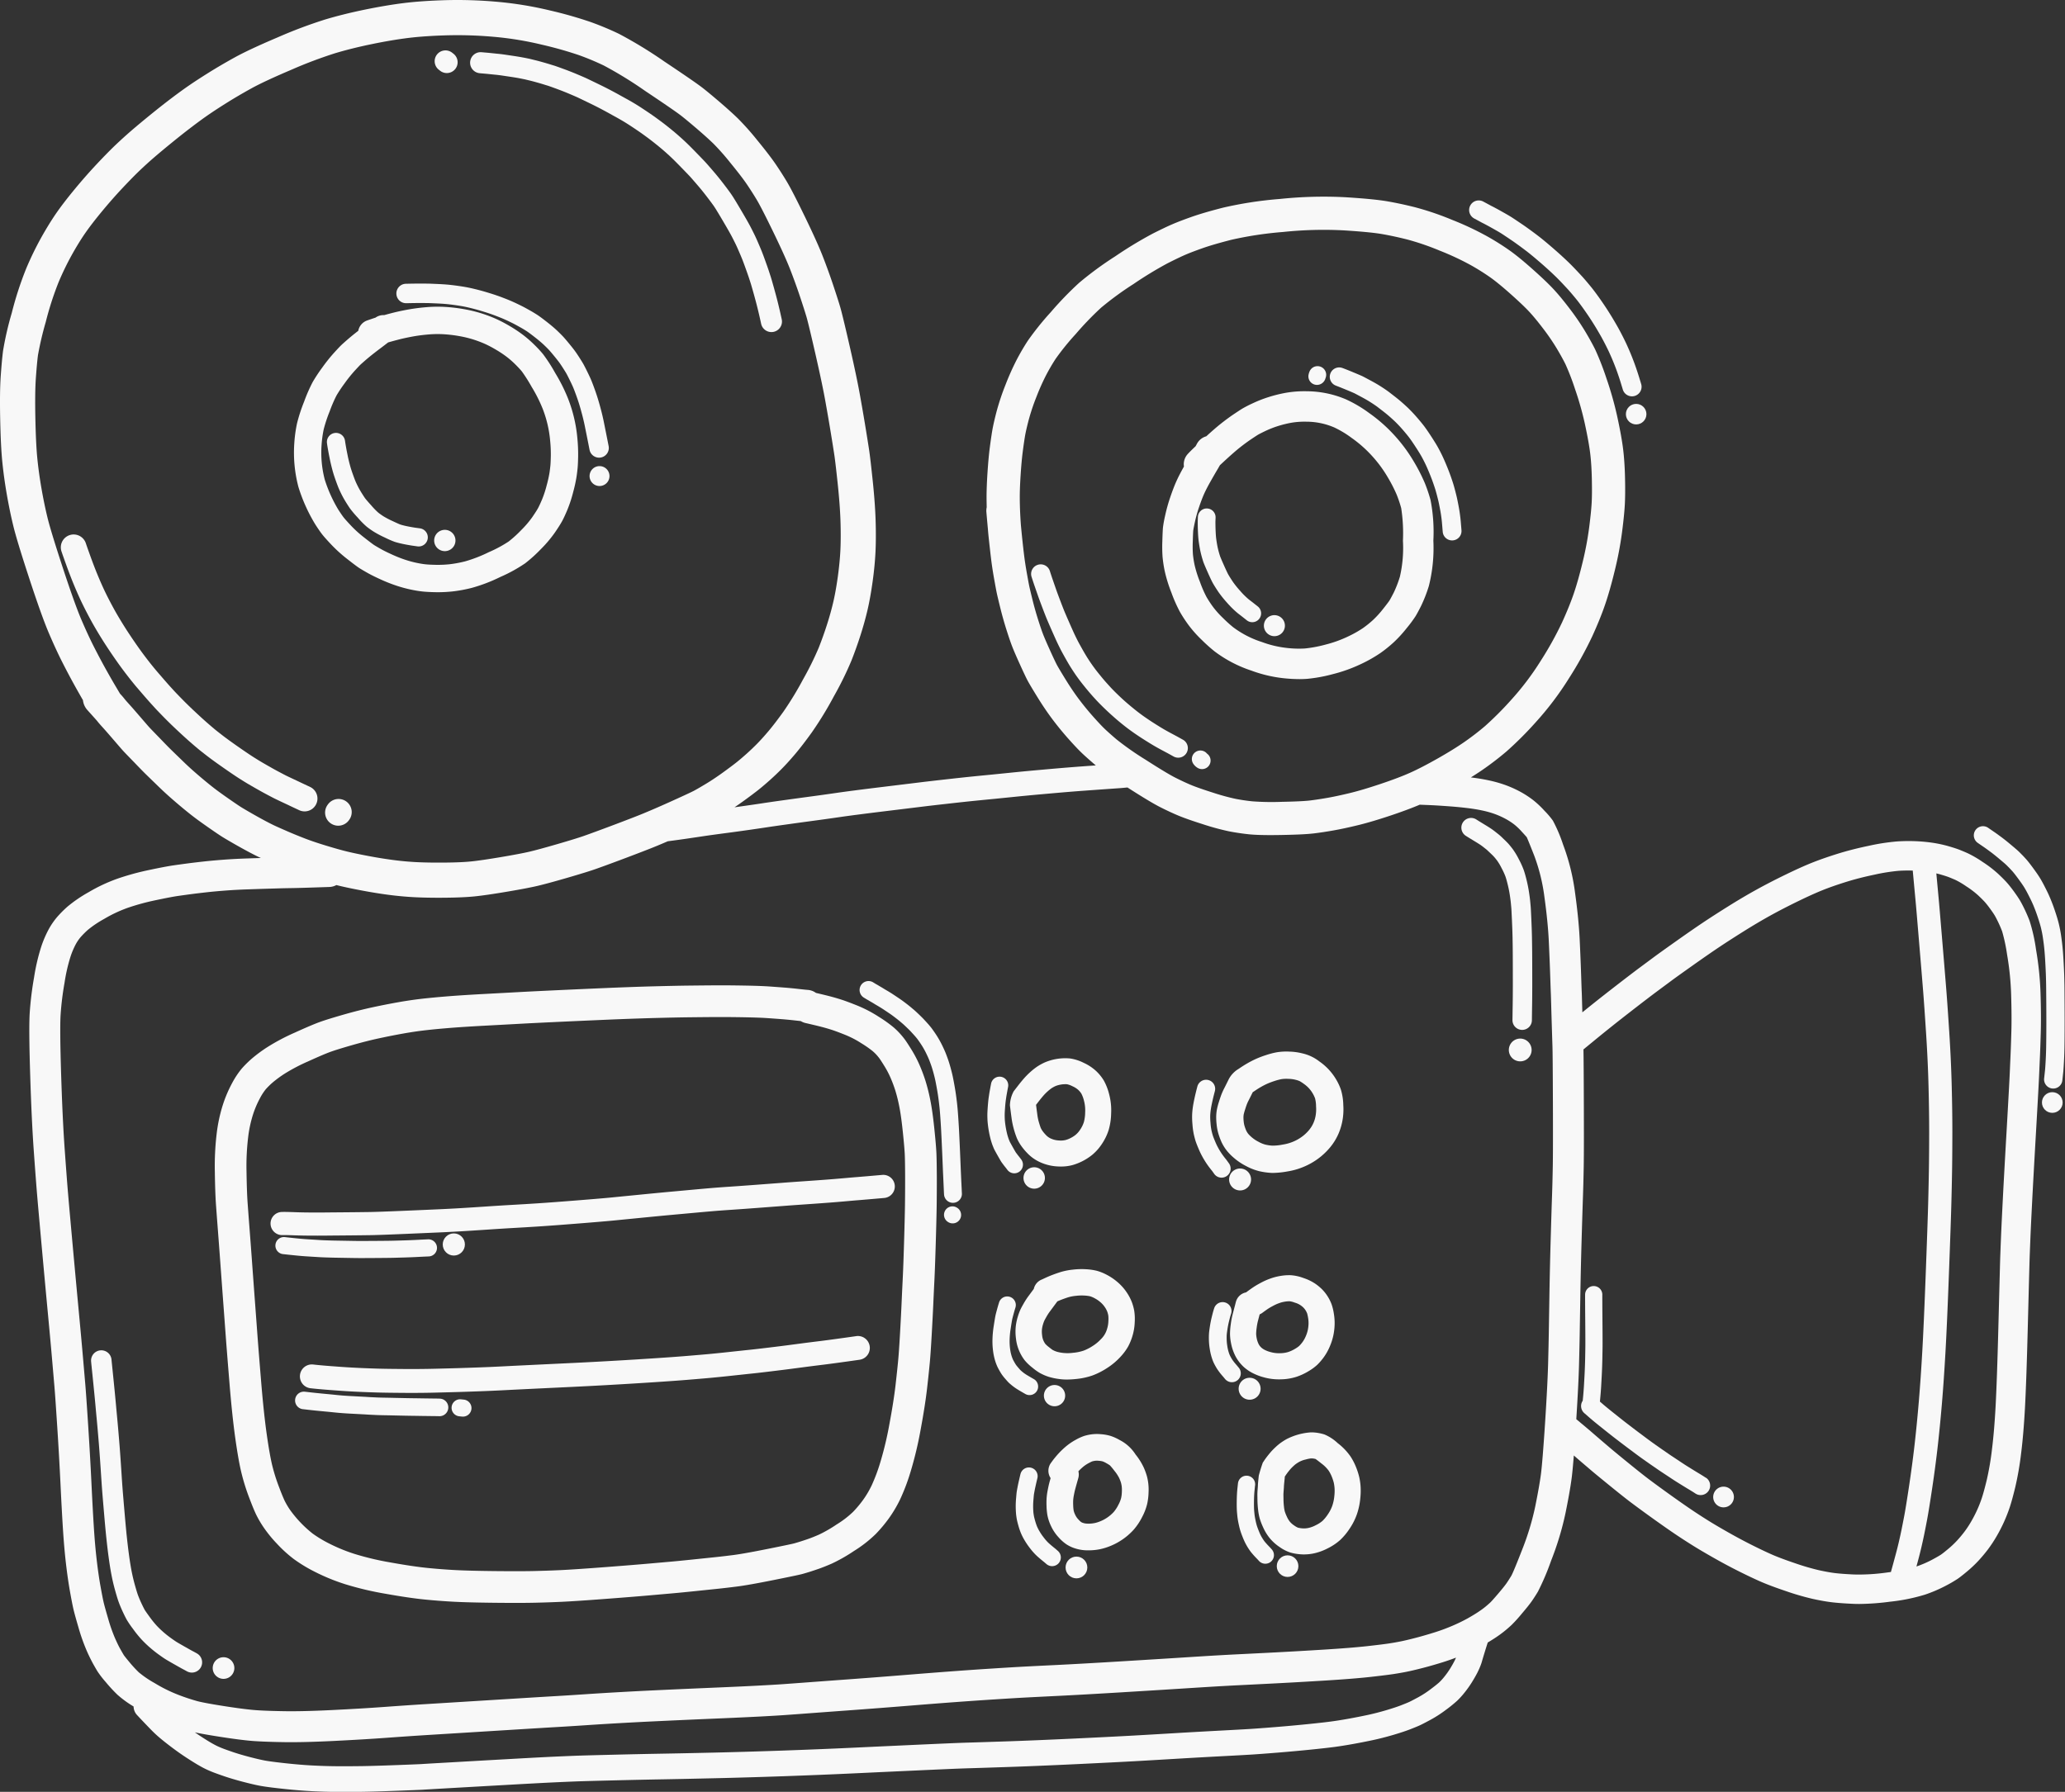 <?xml version="1.0" encoding="UTF-8" standalone="no"?><svg xmlns="http://www.w3.org/2000/svg" xmlns:xlink="http://www.w3.org/1999/xlink" fill="#f8f8f8" height="157.7" preserveAspectRatio="xMidYMid meet" version="1" viewBox="-0.0 -0.0 181.7 157.7" width="181.7" zoomAndPan="magnify"><rect x="-0.0" y="-0.0" width="181.7" height="157.7" fill="#333333" stroke="none"/><g id="change1_1"><path d="M26.262,42.871a14.574,14.574,0,0,0,1.484,3.288c.251.389.446.671.595.862.152.196.407.483.801.902a12.748,12.748,0,0,0,1.438,1.297c.72.564.956.726,1.08.804q.226.141.664.39c.307.174.698.368,1.194.593A13.741,13.741,0,0,0,34.914,51.555a11.752,11.752,0,0,0,1.224.332c.378.08.724.137,1.029.17.306.033.687.054,1.163.062q.105.002.21.002a12.187,12.187,0,0,0,1.27-.067,12.708,12.708,0,0,0,1.703-.314,14.343,14.343,0,0,0,2.52-.965,13.108,13.108,0,0,0,2.175-1.197,12.597,12.597,0,0,0,1.368-1.233,10.958,10.958,0,0,0,1.245-1.47c.294-.429.501-.757.635-1.002.133-.244.284-.57.463-.994a11.609,11.609,0,0,0,.514-1.566,12.955,12.955,0,0,0,.3-1.371q.063-.443.093-.769c.022-.235.037-.569.045-1.02a14.342,14.342,0,0,0-.068-1.576,12.603,12.603,0,0,0-.825-3.509,14.994,14.994,0,0,0-1.129-2.247,14.314,14.314,0,0,0-1.067-1.653,10.841,10.841,0,0,0-.751-.812,10.382,10.382,0,0,0-.985-.862,11.866,11.866,0,0,0-1.183-.79,12.505,12.505,0,0,0-1.217-.639,12.167,12.167,0,0,0-1.231-.468,11.936,11.936,0,0,0-1.525-.377,14.432,14.432,0,0,0-1.656-.204,11.666,11.666,0,0,0-1.754.022c-.577.049-1.134.123-1.655.22-.51.095-.975.197-1.382.304q-.355.092-.641.172a1.19,1.19,0,0,0-.763.223q-.124.038-.209.067-.189.064-.52.179a1.202,1.202,0,0,0-.786.911q-.088.069-.191.149c-.293.23-.567.457-.815.674-.256.224-.429.38-.518.467-.069.067-.2.2-.607.645a14.777,14.777,0,0,0-1.042,1.306,14.224,14.224,0,0,0-.835,1.264,14.148,14.148,0,0,0-.754,1.721,14.765,14.765,0,0,0-.628,1.924A12.068,12.068,0,0,0,25.896,39.002a11.836,11.836,0,0,0,.366,3.869Zm2.033-3.688a9.891,9.891,0,0,1,.185-1.385,12.373,12.373,0,0,1,.527-1.591,12.007,12.007,0,0,1,.604-1.403A12.208,12.208,0,0,1,30.303,33.765a12.365,12.365,0,0,1,.867-1.09c.381-.416.484-.52.507-.543.073-.071.215-.198.425-.381.217-.19.458-.389.717-.593.263-.206.447-.348.553-.426q.14-.102.781-.595.365-.106.897-.245c.353-.092.763-.182,1.216-.266.443-.082.92-.146,1.42-.188a9.381,9.381,0,0,1,1.394-.019,12.015,12.015,0,0,1,1.378.17,9.556,9.556,0,0,1,1.216.299,9.784,9.784,0,0,1,.988.374,10.109,10.109,0,0,1,.979.516,9.451,9.451,0,0,1,.941.626,7.957,7.957,0,0,1,.756.662c.246.244.442.455.584.628a14.18,14.18,0,0,1,.859,1.356,12.868,12.868,0,0,1,.951,1.878,10.205,10.205,0,0,1,.677,2.872,11.94,11.94,0,0,1,.058,1.308c-.009.48-.024.722-.035.838-.018.185-.044.405-.081.659a10.629,10.629,0,0,1-.246,1.1,9.234,9.234,0,0,1-.403,1.238c-.182.431-.296.662-.36.779-.063.117-.203.349-.507.793a8.772,8.772,0,0,1-.975,1.142,10.49,10.49,0,0,1-1.099.998,11.027,11.027,0,0,1-1.75.941,12.318,12.318,0,0,1-2.077.808,10.337,10.337,0,0,1-1.376.256,9.845,9.845,0,0,1-1.185.052c-.399-.007-.717-.024-.947-.048-.225-.025-.492-.069-.794-.133a9.356,9.356,0,0,1-.973-.265,11.339,11.339,0,0,1-1.149-.454c-.423-.191-.759-.357-.998-.493q-.382-.218-.58-.34c-.026-.016-.192-.125-.869-.656a10.353,10.353,0,0,1-1.167-1.049c-.437-.466-.6-.66-.659-.736-.071-.091-.211-.284-.472-.688a12.29,12.29,0,0,1-1.189-2.637,9.436,9.436,0,0,1-.282-3.032Z"/><path d="M102.483,50.256a12.564,12.564,0,0,0,.592,1.908,12.794,12.794,0,0,0,.755,1.703,12.321,12.321,0,0,0,.735,1.124,10.456,10.456,0,0,0,1.189,1.338,13.929,13.929,0,0,0,1.116.999,11.189,11.189,0,0,0,3.245,1.695,11.796,11.796,0,0,0,2.693.652,13.703,13.703,0,0,0,1.532.095c.234,0,.457-.008.669-.024a13.512,13.512,0,0,0,2.258-.412,13.203,13.203,0,0,0,2.462-.88,12.335,12.335,0,0,0,1.738-.983,11.669,11.669,0,0,0,1.175-.949,11.326,11.326,0,0,0,1.151-1.262,10.837,10.837,0,0,0,.756-1.019c.109-.178.258-.452.469-.864a12.426,12.426,0,0,0,.708-1.805,13.674,13.674,0,0,0,.396-3.989,14.749,14.749,0,0,0-.248-3.575,13.517,13.517,0,0,0-.507-1.5,15.495,15.495,0,0,0-.957-1.872,13.726,13.726,0,0,0-1.68-2.284,13.481,13.481,0,0,0-2.247-1.992,11.444,11.444,0,0,0-2.051-1.212,8.907,8.907,0,0,0-3.447-.713,9.568,9.568,0,0,0-1.792.127,12.134,12.134,0,0,0-1.544.377,11.176,11.176,0,0,0-1.452.569,10.059,10.059,0,0,0-.911.471q-.209.128-.726.475c-.351.235-.731.515-1.128.829-.337.267-.762.634-1.292,1.117a1.337,1.337,0,0,0-.819.653q-.062.115-.12.22c-.434.411-.603.588-.694.689a1.337,1.337,0,0,0-.331,1.1c-.27.478-.494.913-.665,1.292-.172.383-.353.855-.539,1.403a14.532,14.532,0,0,0-.448,1.603,10.712,10.712,0,0,0-.193,1.055c-.013.127-.031.376-.055,1.173a13.053,13.053,0,0,0,.019,1.437A11.305,11.305,0,0,0,102.483,50.256Zm2.47-2.588c.022-.741.037-.933.041-.97.003-.026.023-.187.149-.774a11.834,11.834,0,0,1,.366-1.303c.159-.468.309-.86.446-1.165.138-.307.326-.671.56-1.083q.371-.655.573-.993c.074-.123.158-.269.254-.438.09-.084.19-.176.299-.278.622-.576,1.111-1.005,1.455-1.277.343-.271.665-.508.958-.706.302-.203.513-.342.637-.418.022-.014.16-.095.665-.337a8.469,8.469,0,0,1,1.1-.431,9.426,9.426,0,0,1,1.2-.294,6.999,6.999,0,0,1,1.289-.088,6.231,6.231,0,0,1,2.452.505,8.864,8.864,0,0,1,1.544.931,10.81,10.81,0,0,1,1.8,1.595,11.049,11.049,0,0,1,1.353,1.836,13.223,13.223,0,0,1,.792,1.535,10.838,10.838,0,0,1,.406,1.203,14.56,14.56,0,0,1,.153,2.874,11.307,11.307,0,0,1-.266,3.156,9.818,9.818,0,0,1-.542,1.406c-.23.448-.332.625-.372.691-.01.015-.107.169-.567.748a8.678,8.678,0,0,1-.872.961,8.977,8.977,0,0,1-.903.729,9.962,9.962,0,0,1-1.355.757,10.522,10.522,0,0,1-1.961.698,11.144,11.144,0,0,1-1.801.336,9.287,9.287,0,0,1-1.695-.062,9.129,9.129,0,0,1-2.078-.508,8.531,8.531,0,0,1-2.527-1.302,11.347,11.347,0,0,1-.883-.798,7.965,7.965,0,0,1-.888-.99,9.723,9.723,0,0,1-.576-.878,10.237,10.237,0,0,1-.576-1.327,9.944,9.944,0,0,1-.47-1.485,8.89,8.89,0,0,1-.147-.933A10.472,10.472,0,0,1,104.953,47.668Z"/><path d="M82.396,101.515c-.019-.46-.08-1.18-.186-2.198-.107-1.034-.224-1.856-.356-2.512a16.161,16.161,0,0,0-.43-1.708,14.623,14.623,0,0,0-.522-1.384,10.824,10.824,0,0,0-.731-1.382c-.364-.586-.514-.795-.605-.913-.12-.156-.25-.311-.384-.46a6.562,6.562,0,0,0-.593-.572,11.808,11.808,0,0,0-1.283-.909,11.285,11.285,0,0,0-1.903-.989c-.599-.24-1.061-.411-1.412-.523-.339-.108-.689-.209-1.042-.299-.285-.073-.672-.167-1.153-.279a1.398,1.398,0,0,0-.746-.267c-.02-.001-.151-.01-.739-.077-.473-.053-.91-.096-1.299-.126q-.569-.044-1.321-.097c-.527-.037-1.285-.064-2.317-.081-1.003-.017-1.901-.022-2.669-.016q-1.14.009-2.178.021c-.697.008-1.717.03-3.029.064-1.322.035-2.889.092-4.657.169q-2.664.117-4.526.205-1.868.089-2.746.138-.874.049-2.896.157c-1.354.072-2.482.145-3.354.216-.873.071-1.635.144-2.266.217-.643.075-1.322.175-2.019.299-.689.122-1.439.269-2.229.438-.806.173-1.68.394-2.6.657-.929.267-1.601.476-2.055.639-.463.166-1.18.47-2.192.93a18.207,18.207,0,0,0-2.438,1.289,12.557,12.557,0,0,0-1.387,1.029,9.288,9.288,0,0,0-.851.844,7.439,7.439,0,0,0-.831,1.239,11.35,11.35,0,0,0-.813,1.873,13.591,13.591,0,0,0-.571,2.612,24.008,24.008,0,0,0-.163,3.392c.018,1.251.052,2.208.104,2.928q.075,1.032.168,2.24.093,1.202.225,3.012.132,1.814.262,3.56l.215,2.899q.086,1.156.318,3.99c.156,1.903.327,3.518.508,4.801.186,1.319.361,2.308.535,3.026a18.475,18.475,0,0,0,.677,2.178c.274.724.483,1.23.637,1.545a9.428,9.428,0,0,0,.663,1.124A11.459,11.459,0,0,0,24.375,135.871a11.659,11.659,0,0,0,1.461,1.331,13.243,13.243,0,0,0,1.908,1.154,17.564,17.564,0,0,0,2.64,1.075,27.697,27.697,0,0,0,3.547.839c1.369.244,2.516.413,3.41.502.88.088,1.756.154,2.606.199.848.044,2.048.075,3.564.091q1.043.011,1.87.011c.649,0,1.195-.005,1.633-.015.81-.018,1.616-.045,2.396-.081.792-.037,2.015-.117,3.739-.247,1.69-.127,3.05-.236,4.041-.324q1.488-.131,2.128-.188.647-.058,1.789-.176l1.949-.202c.557-.058,1.164-.129,1.804-.21.676-.086,1.728-.272,3.215-.57,1.954-.391,2.391-.494,2.559-.541q.312-.088.64-.191.323-.102.762-.254c.313-.109.685-.257,1.137-.452a14.406,14.406,0,0,0,1.963-1.115,11.13,11.13,0,0,0,1.927-1.503,12.636,12.636,0,0,0,1.15-1.374,11.28,11.28,0,0,0,.992-1.674,18.091,18.091,0,0,0,.919-2.435,32.615,32.615,0,0,0,.881-3.688c.265-1.422.458-2.658.573-3.674.113-.994.194-1.773.243-2.314.049-.553.103-1.356.165-2.456q.091-1.621.135-2.626.044-.995.095-2.027c.035-.701.075-1.788.119-3.231.044-1.449.071-2.584.083-3.374.011-.794.015-1.656.013-2.564C82.426,102.633,82.415,101.962,82.396,101.515Zm-2.768,4.575c-.011.776-.039,1.896-.082,3.33-.043,1.425-.082,2.493-.117,3.177q-.052,1.04-.096,2.044-.043.992-.133,2.592c-.059,1.054-.112,1.849-.158,2.364-.046.52-.126,1.276-.236,2.248-.108.95-.291,2.12-.544,3.477a29.847,29.847,0,0,1-.8,3.365,15.719,15.719,0,0,1-.767,2.051,8.483,8.483,0,0,1-.743,1.258,9.827,9.827,0,0,1-.894,1.069,8.451,8.451,0,0,1-1.44,1.102,11.711,11.711,0,0,1-1.554.896c-.383.166-.7.293-.943.377q-.395.137-.685.228c-.191.06-.378.116-.562.168-.08.022-.469.114-2.347.49-1.401.28-2.417.461-3.018.537-.62.079-1.206.147-1.742.202l-1.947.202q-1.117.116-1.75.172-.639.057-2.124.187c-.98.086-2.328.194-4.007.321-1.674.126-2.904.207-3.658.242-.758.035-1.541.061-2.331.079-.78.018-1.928.019-3.411.004-1.478-.015-2.637-.045-3.448-.087-.806-.042-1.639-.105-2.475-.189-.823-.082-1.898-.241-3.197-.473a24.944,24.944,0,0,1-3.182-.748,14.787,14.787,0,0,1-2.22-.901,10.746,10.746,0,0,1-1.504-.9,10.352,10.352,0,0,1-1.984-2.075,6.854,6.854,0,0,1-.471-.791c-.079-.162-.237-.521-.535-1.31a15.672,15.672,0,0,1-.575-1.848c-.15-.619-.313-1.548-.484-2.759-.173-1.229-.338-2.789-.49-4.638q-.231-2.819-.316-3.969l-.215-2.9q-.13-1.744-.262-3.555-.132-1.817-.226-3.024-.093-1.201-.167-2.226c-.047-.655-.08-1.586-.097-2.767a21.28,21.28,0,0,1,.14-2.993,10.843,10.843,0,0,1,.444-2.069,8.595,8.595,0,0,1,.607-1.41,4.788,4.788,0,0,1,.501-.771,6.64,6.64,0,0,1,.596-.588,10.064,10.064,0,0,1,1.074-.789,15.855,15.855,0,0,1,2.057-1.078c1.157-.526,1.716-.75,1.981-.845.391-.14,1.024-.337,1.882-.583.858-.246,1.67-.452,2.414-.611.758-.162,1.475-.303,2.131-.419.643-.114,1.268-.206,1.856-.275.599-.07,1.328-.14,2.169-.208.846-.069,1.949-.14,3.276-.21q2.028-.108,2.904-.157.871-.049,2.722-.137,1.858-.088,4.516-.204c1.752-.077,3.303-.133,4.609-.168,1.299-.034,2.304-.055,2.989-.063q1.033-.012,2.168-.021.297-.002.621-.002c.596,0,1.259.006,1.979.018.969.017,1.698.042,2.171.075q.74.051,1.299.095c.357.028.761.067,1.201.117.191.022.342.038.462.051a1.392,1.392,0,0,0,.421.172q.893.205,1.375.329c.302.078.602.164.892.256.282.09.692.242,1.221.454a8.499,8.499,0,0,1,1.432.746,9.39,9.39,0,0,1,.963.669,3.871,3.871,0,0,1,.343.325c.091.101.176.204.255.306.025.032.131.177.443.68a8.033,8.033,0,0,1,.543,1.025,11.82,11.82,0,0,1,.422,1.12,13.399,13.399,0,0,1,.352,1.407c.113.56.219,1.317.316,2.249.099.948.157,1.63.174,2.027.017.406.027,1.059.03,1.942C79.643,104.466,79.639,105.313,79.628,106.09Z"/><path d="M77.627,103.405q-1.604.141-2.146.184-.55.044-.979.083-.421.038-.943.082-.521.044-1.194.093-.676.05-1.718.122-1.049.072-1.813.131l-2.138.162q-1.372.104-2.441.176-1.083.073-1.711.127-.625.053-1.542.137l-1.912.175q-1.003.091-2.889.277-1.881.185-2.396.237-.509.05-1.505.133-1.004.084-1.817.147-.813.064-1.608.124-.792.06-1.641.116-.852.056-2.012.122-1.17.066-2.441.152-1.261.085-2.222.143-.957.057-1.8.095-.847.039-3.167.138c-1.526.065-2.559.102-3.069.11q-.774.011-1.388.017-.615.006-1.344.012-.731.006-1.195.011-.458.005-1.201.002c-.488-.002-.935-.01-1.33-.024q-.622-.022-.849-.025c-.167-.003-.309-.002-.425.002a1.018,1.018,0,0,0,.067,2.036q.133-.004.327-.001.217.003.81.024c.415.014.883.023,1.392.025q.303.001.56.001.39,0,.673-.003.463-.005,1.19-.011.731-.006,1.348-.012.618-.006,1.397-.017c.53-.008,1.582-.045,3.127-.112q2.324-.1,3.172-.138.856-.039,1.83-.097.968-.059,2.237-.144,1.259-.085,2.42-.151,1.17-.067,2.03-.123.86-.057,1.661-.117.797-.06,1.613-.125.817-.064,1.827-.148,1.017-.085,1.537-.136.515-.051,2.394-.236,1.875-.185,2.873-.275l1.914-.175q.908-.083,1.528-.135.615-.053,1.676-.124,1.076-.073,2.457-.178l2.139-.162q.758-.058,1.798-.13,1.048-.072,1.727-.123.685-.05,1.215-.095.529-.044.957-.083.42-.038.957-.081.546-.044,2.162-.186a1.018,1.018,0,1,0-.178-2.029Z"/><path d="M75.335,117.595c-1.415.202-2.473.346-3.142.429q-1.028.126-1.664.21l-1.251.165q-.615.081-1.671.208-1.051.127-1.546.179-.504.052-1.134.12l-1.271.136q-.638.068-1.255.126-.618.058-2.086.179c-.971.08-2.458.183-4.421.305-1.96.122-3.932.23-5.861.322q-2.912.139-3.96.19-1.049.051-1.959.098-.902.047-1.945.085-1.049.038-1.863.063-.815.024-2.08.056c-.83.021-1.756.028-2.749.021-.998-.007-1.738-.017-2.198-.031q-.699-.021-1.331-.048-.63-.027-1.213-.061-.585-.034-1.604-.112c-.672-.051-1.207-.1-1.589-.145a1.051,1.051,0,0,0-.247,2.087c.416.049.964.099,1.676.154q1.043.079,1.64.114.599.036,1.248.063.645.027,1.357.048c.477.014,1.233.025,2.247.032q.367.003.722.003c.745,0,1.447-.008,2.094-.025q1.271-.031,2.091-.056.821-.025,1.877-.064,1.061-.039,1.977-.087.907-.047,1.954-.098,1.047-.051,3.957-.19c1.939-.092,3.922-.201,5.892-.324,1.977-.123,3.479-.227,4.463-.308q1.485-.122,2.11-.181.628-.059,1.28-.128l1.275-.136q.625-.068,1.126-.12.508-.053,1.58-.183,1.07-.129,1.694-.211l1.251-.165q.628-.083,1.646-.208c.683-.084,1.754-.23,3.182-.434a1.05,1.05,0,1,0-.296-2.08Z"/><path d="M89.034,98.585a7.732,7.732,0,0,0,.453,1.617,4.178,4.178,0,0,0,.275.505,5.128,5.128,0,0,0,.612.761,3.616,3.616,0,0,0,1.228.855,4.22,4.22,0,0,0,1.464.337q.142.007.276.007a3.824,3.824,0,0,0,1.062-.137,4.906,4.906,0,0,0,1.723-.909,4.525,4.525,0,0,0,.506-.506,5.032,5.032,0,0,0,.486-.695,4.719,4.719,0,0,0,.434-.974,5.599,5.599,0,0,0,.216-1.439,5.512,5.512,0,0,0-.176-1.706,4.914,4.914,0,0,0-.461-1.19,3.934,3.934,0,0,0-.659-.825,4.095,4.095,0,0,0-1.108-.741,3.978,3.978,0,0,0-1.211-.389,4.606,4.606,0,0,0-2.221.347,4.817,4.817,0,0,0-.684.378,5.714,5.714,0,0,0-.569.449,6.602,6.602,0,0,0-.577.579c-.172.195-.364.431-.586.719q-.269.35-.32.413a2.742,2.742,0,0,0-.333,1.249Q88.979,98.211,89.034,98.585Zm2.294-1.563c.188-.244.353-.447.489-.602A4.316,4.316,0,0,1,92.194,96.042a3.545,3.545,0,0,1,.339-.27,2.604,2.604,0,0,1,.36-.195,2.421,2.421,0,0,1,.981-.153,1.83,1.83,0,0,1,.505.183,1.888,1.888,0,0,1,.501.319,1.662,1.662,0,0,1,.28.343,2.88,2.88,0,0,1,.227.636,3.24,3.24,0,0,1,.096.998,3.431,3.431,0,0,1-.11.844,2.428,2.428,0,0,1-.221.502,2.805,2.805,0,0,1-.26.38,2.264,2.264,0,0,1-.249.25,2.467,2.467,0,0,1-.371.244,2.347,2.347,0,0,1-.501.208,1.859,1.859,0,0,1-.592.043,1.913,1.913,0,0,1-.673-.152,1.329,1.329,0,0,1-.459-.313,3.144,3.144,0,0,1-.343-.41,2.021,2.021,0,0,1-.126-.224c-.004-.009-.043-.1-.142-.426a4.193,4.193,0,0,1-.14-.599q-.045-.309-.134-1.012Q91.233,97.146,91.328,97.022Z"/><path d="M107.253,99.921a5.608,5.608,0,0,0,.232.6,3.88,3.88,0,0,0,.21.389,4.327,4.327,0,0,0,.267.379,4.829,4.829,0,0,0,.588.598,5.259,5.259,0,0,0,1.064.722,4.943,4.943,0,0,0,1.181.466,6.199,6.199,0,0,0,.993.148c.072.005.148.007.228.007a7.756,7.756,0,0,0,1.268-.131,6.216,6.216,0,0,0,1.754-.554,6.014,6.014,0,0,0,1.236-.799,5.953,5.953,0,0,0,.745-.745,5.04,5.04,0,0,0,.767-1.247,5.428,5.428,0,0,0,.309-.989,5.583,5.583,0,0,0,.102-1.51,4.992,4.992,0,0,0-.215-1.368,4.884,4.884,0,0,0-.424-.899,5.11,5.11,0,0,0-.628-.843,5.203,5.203,0,0,0-.848-.734,3.774,3.774,0,0,0-1.486-.702,5.15,5.15,0,0,0-1.152-.156,5.226,5.226,0,0,0-1.117.062,7.099,7.099,0,0,0-.956.253,8.619,8.619,0,0,0-.877.335c-.234.107-.47.227-.7.359-.229.13-.465.277-.698.436-.143.097-.213.14-.238.155a2.344,2.344,0,0,0-.72.792c-.228.461-.363.733-.408.817-.063.119-.129.26-.2.426-.076.177-.163.424-.266.755a5.759,5.759,0,0,0-.203.788,4.215,4.215,0,0,0-.047.533,5.732,5.732,0,0,0,.039.719A4.382,4.382,0,0,0,107.253,99.921Zm2.159-1.595a1.811,1.811,0,0,1,.019-.227,4.254,4.254,0,0,1,.123-.443c.101-.325.156-.467.182-.528.041-.097.077-.176.107-.233q.066-.122.386-.77c.064-.041.134-.087.214-.141.182-.124.362-.237.535-.335.169-.096.341-.184.511-.262a6.346,6.346,0,0,1,.633-.24,4.85,4.85,0,0,1,.632-.17,2.964,2.964,0,0,1,.605-.026,2.831,2.831,0,0,1,.616.076,2.743,2.743,0,0,1,.365.115,3.378,3.378,0,0,1,.367.236,2.81,2.81,0,0,1,.456.391,2.715,2.715,0,0,1,.333.448,2.51,2.51,0,0,1,.219.458,2.947,2.947,0,0,1,.085.701,3.269,3.269,0,0,1-.046.86,2.672,2.672,0,0,1-.347.909,3.289,3.289,0,0,1-.251.345,3.66,3.66,0,0,1-.448.438,3.724,3.724,0,0,1-.748.473,3.835,3.835,0,0,1-1.078.332,4.548,4.548,0,0,1-.935.096,3.771,3.771,0,0,1-.606-.09,2.628,2.628,0,0,1-.605-.25,2.978,2.978,0,0,1-.588-.39,3.221,3.221,0,0,1-.295-.284,2.003,2.003,0,0,1-.123-.172,1.494,1.494,0,0,1-.079-.149,3.591,3.591,0,0,1-.126-.339,1.987,1.987,0,0,1-.089-.422A3.469,3.469,0,0,1,109.412,98.327Z"/><path d="M96.521,111.846a5.136,5.136,0,0,0-.929-.137,6.466,6.466,0,0,0-1.192.033,5.823,5.823,0,0,0-1.067.209c-.238.075-.476.157-.707.245-.238.09-.473.19-.696.295q-.187.088-.252.117a1.16,1.16,0,0,0-.714.829l-.498.673a6.489,6.489,0,0,0-.391.61c-.133.231-.223.399-.285.53a4.894,4.894,0,0,0-.227.61,4.688,4.688,0,0,0-.185.871,4.578,4.578,0,0,0,.018,1.081,3.756,3.756,0,0,0,.319,1.162,3.808,3.808,0,0,0,.45.75,4.355,4.355,0,0,0,.69.656,4.482,4.482,0,0,0,.675.477c.097.05.19.096.271.134a4.07,4.07,0,0,0,.473.183,5.487,5.487,0,0,0,.909.193,4.795,4.795,0,0,0,.693.047,7.533,7.533,0,0,0,.786-.045,6.198,6.198,0,0,0,1.471-.315A6.428,6.428,0,0,0,97.403,120.408a5.861,5.861,0,0,0,1.148-.951,4.949,4.949,0,0,0,.7-.925,5.01,5.01,0,0,0,.388-.934,4.743,4.743,0,0,0,.206-1.239,4.676,4.676,0,0,0-.048-1.022,4.515,4.515,0,0,0-.196-.709,4.198,4.198,0,0,0-.447-.862,4.425,4.425,0,0,0-.779-.89,4.928,4.928,0,0,0-.961-.664A4.363,4.363,0,0,0,96.521,111.846Zm.996,3.919a2.662,2.662,0,0,1,.01.506,2.434,2.434,0,0,1-.101.633,2.032,2.032,0,0,1-.581.983,3.556,3.556,0,0,1-.695.57,4.131,4.131,0,0,1-.807.415,4.017,4.017,0,0,1-.923.189,3.7,3.7,0,0,1-.9.009,3.473,3.473,0,0,1-.516-.1,2.126,2.126,0,0,1-.209-.076c-.056-.026-.116-.056-.176-.086-.027-.018-.114-.079-.316-.24a2.408,2.408,0,0,1-.326-.292,1.619,1.619,0,0,1-.167-.296,1.461,1.461,0,0,1-.112-.447,2.343,2.343,0,0,1-.017-.535,2.369,2.369,0,0,1,.093-.439,2.973,2.973,0,0,1,.111-.314c.019-.04.071-.142.201-.369a4.208,4.208,0,0,1,.246-.388l.705-.952c.133-.06.271-.117.412-.17.19-.072.385-.14.579-.201a3.593,3.593,0,0,1,.638-.117,4.176,4.176,0,0,1,.761-.024,2.945,2.945,0,0,1,.5.066,2.187,2.187,0,0,1,.408.179,2.597,2.597,0,0,1,.506.351,2.095,2.095,0,0,1,.372.419,1.968,1.968,0,0,1,.208.383A2.202,2.202,0,0,1,97.517,115.765Z"/><path d="M112.542,121.399c.049,0,.098-.001.148-.002a4.777,4.777,0,0,0,1.399-.227,5.19,5.19,0,0,0,1.067-.5,4.448,4.448,0,0,0,.761-.562,5.256,5.256,0,0,0,.539-.625,4.84,4.84,0,0,0,.593-1.075,5.022,5.022,0,0,0,.354-1.392,4.955,4.955,0,0,0-.031-1.364,4.609,4.609,0,0,0-.207-.866,4.085,4.085,0,0,0-.203-.448,3.891,3.891,0,0,0-.276-.441,3.709,3.709,0,0,0-.382-.447,4.329,4.329,0,0,0-.566-.465,4.234,4.234,0,0,0-1.04-.504,3.956,3.956,0,0,0-1.124-.249,4.39,4.39,0,0,0-.862.057,4.926,4.926,0,0,0-.759.178c-.194.064-.376.132-.543.204-.17.073-.37.173-.612.306a6.89,6.89,0,0,0-.64.393q-.229.161-.45.324-.032.024-.063.05a1.15,1.15,0,0,0-.9.842q-.186.72-.274,1.051a7.337,7.337,0,0,0-.176.922,6.33,6.33,0,0,0-.066.855,4.53,4.53,0,0,0,.094.821,4.143,4.143,0,0,0,.286.912,3.428,3.428,0,0,0,.434.732,3.708,3.708,0,0,0,.447.475,3.816,3.816,0,0,0,.618.431,4.794,4.794,0,0,0,1.08.43A4.916,4.916,0,0,0,112.542,121.399Zm-1.698-2.95a1.217,1.217,0,0,1-.139-.249,1.844,1.844,0,0,1-.125-.406,2.302,2.302,0,0,1-.051-.402,4.153,4.153,0,0,1,.046-.535,5.054,5.054,0,0,1,.118-.629q.054-.202.145-.55a1.152,1.152,0,0,0,.235-.134q.201-.148.409-.295a4.576,4.576,0,0,1,.423-.258c.218-.119.347-.18.415-.21.104-.045.222-.089.353-.132a2.669,2.669,0,0,1,.406-.092,2.078,2.078,0,0,1,.404-.03,1.925,1.925,0,0,1,.455.122,1.694,1.694,0,0,1,.739.423,1.392,1.392,0,0,1,.144.166,1.588,1.588,0,0,1,.111.176,1.761,1.761,0,0,1,.085.185,3.75,3.75,0,0,1,.091.439,2.667,2.667,0,0,1,.011.73,2.726,2.726,0,0,1-.191.757,2.626,2.626,0,0,1-.305.572,3.089,3.089,0,0,1-.299.354,2.434,2.434,0,0,1-.373.261,2.9,2.9,0,0,1-.597.278,2.525,2.525,0,0,1-.724.107,2.707,2.707,0,0,1-.806-.093,2.616,2.616,0,0,1-.559-.208,1.654,1.654,0,0,1-.252-.167A1.426,1.426,0,0,1,110.844,118.45Z"/><path d="M100.902,129.871a5.647,5.647,0,0,0-.261-.706,5.536,5.536,0,0,0-.721-1.152,3.594,3.594,0,0,0-1.406-1.278,4.172,4.172,0,0,0-.776-.353,3.927,3.927,0,0,0-.856-.156,3.702,3.702,0,0,0-.91.022,4.261,4.261,0,0,0-.589.135,4.474,4.474,0,0,0-.753.348,5.161,5.161,0,0,0-.915.638,7.077,7.077,0,0,0-.692.687c-.191.221-.332.396-.416.515l-.128.174a1.175,1.175,0,0,0-.036,1.344c-.114.41-.151.561-.169.643q-.053.238-.102.5a5.783,5.783,0,0,0-.077.574,6.663,6.663,0,0,0-.01.731,5.566,5.566,0,0,0,.08.837,3.954,3.954,0,0,0,.317.939,3.825,3.825,0,0,0,.674,1,3.63,3.63,0,0,0,.693.613,3.274,3.274,0,0,0,.494.258,3.872,3.872,0,0,0,.608.185,3.645,3.645,0,0,0,.817.077c.088,0,.181-.002.279-.006a4.782,4.782,0,0,0,1.444-.295,5.612,5.612,0,0,0,2.271-1.525,5.367,5.367,0,0,0,.731-1.098,4.926,4.926,0,0,0,.449-1.17,5.303,5.303,0,0,0,.121-1.03,4.562,4.562,0,0,0-.16-1.452Zm-2.188,1.397a2.97,2.97,0,0,1-.065.574,2.687,2.687,0,0,1-.246.607,3.055,3.055,0,0,1-.405.62,3.266,3.266,0,0,1-1.307.868,2.453,2.453,0,0,1-.733.156,2.26,2.26,0,0,1-.481-.014,1.676,1.676,0,0,1-.24-.067.886.886,0,0,1-.12-.062,2.239,2.239,0,0,1-.244-.238,1.462,1.462,0,0,1-.262-.387,1.717,1.717,0,0,1-.138-.374,3.34,3.34,0,0,1-.043-.484,4.355,4.355,0,0,1,.003-.47,3.398,3.398,0,0,1,.046-.342q.04-.216.084-.412c.012-.056.068-.278.315-1.149a1.171,1.171,0,0,0,.01-.604c.107-.114.23-.232.366-.35a2.809,2.809,0,0,1,.498-.347c.247-.135.339-.17.337-.17a1.989,1.989,0,0,1,.261-.057,1.414,1.414,0,0,1,.331 0,1.689,1.689,0,0,1,.341.053,1.926,1.926,0,0,1,.333.16,3.361,3.361,0,0,1,.309.191,6.186,6.186,0,0,1,.395.479,3.337,3.337,0,0,1,.422.643,3.551,3.551,0,0,1,.155.402,2.749,2.749,0,0,1,.063.307A2.902,2.902,0,0,1,98.714,131.269Z"/><path d="M119.603,130.014a6.29,6.29,0,0,0-.248-.797,5.406,5.406,0,0,0-.513-1.017,5.176,5.176,0,0,0-1.133-1.185,3.906,3.906,0,0,0-1.156-.761,3.724,3.724,0,0,0-.554-.136,3.625,3.625,0,0,0-.65-.054,5.466,5.466,0,0,0-2.156.601,5.604,5.604,0,0,0-.566.366,5.282,5.282,0,0,0-.41.351c-.142.134-.269.262-.378.385q-.147.167-.317.384c-.116.149-.225.3-.322.449-.038.058-.067.101-.087.129a14.585,14.585,0,0,0-.352,1.14c-.069.65-.076.781-.078.866-.001.057-.009.161-.021.314-.019.229-.026.398-.025.533l.007.474c.004.249.023.517.054.798a4.934,4.934,0,0,0,.148.799,5.923,5.923,0,0,0,.305.788,4.282,4.282,0,0,0,.577.939,4.016,4.016,0,0,0,.867.777,3.544,3.544,0,0,0,.913.473,4.308,4.308,0,0,0,.855.159q.18.018.368.018a4.39,4.39,0,0,0,.794-.075,4.832,4.832,0,0,0,1.294-.458,4.891,4.891,0,0,0,1.1-.734,5.539,5.539,0,0,0,.836-1.004,5.479,5.479,0,0,0,.655-1.311,6.005,6.005,0,0,0,.282-1.351,6.239,6.239,0,0,0,.021-1.125A5.828,5.828,0,0,0,119.603,130.014ZM111.122,128.72a.769.769,0,0,1,.055-.062C111.157,128.678,111.139,128.699,111.122,128.72Zm6.287,2.946a3.707,3.707,0,0,1-.173.834,3.184,3.184,0,0,1-.383.758,3.323,3.323,0,0,1-.481.593,2.665,2.665,0,0,1-.591.381,2.57,2.57,0,0,1-.671.248,1.851,1.851,0,0,1-.521.031,2.169,2.169,0,0,1-.393-.064,1.794,1.794,0,0,1-.319-.187,1.746,1.746,0,0,1-.376-.329,1.996,1.996,0,0,1-.264-.437,3.738,3.738,0,0,1-.188-.472,2.722,2.722,0,0,1-.073-.424c-.024-.21-.037-.406-.04-.58l-.007-.461c-0-.028.001-.114.017-.32.019-.225.028-.38.028-.446.001-.018.008-.135.066-.68a1.154,1.154,0,0,0,.006-.148c.02-.03.042-.063.067-.1q.1-.152.218-.304c.081-.104.156-.196.224-.273.061-.068.138-.147.23-.233.089-.083.167-.151.232-.2a3.571,3.571,0,0,1,.332-.209,2.144,2.144,0,0,1,.531-.19,3.06,3.06,0,0,1,.477-.098,1.334,1.334,0,0,1,.252.02c.06.01.108.021.145.031.066.044.216.151.514.391a3.026,3.026,0,0,1,.641.635,3.105,3.105,0,0,1,.296.582,4.084,4.084,0,0,1,.159.497,3.68,3.68,0,0,1,.064.449A4.031,4.031,0,0,1,117.409,131.666Z"/><path d="M179.151,83.575a15.101,15.101,0,0,0-.563-2.516c-.135-.357-.283-.701-.437-1.02-.157-.326-.292-.583-.412-.787-.122-.205-.295-.462-.529-.785-.235-.322-.439-.58-.627-.791-.181-.203-.428-.45-.754-.758a10.217,10.217,0,0,0-1.38-1.06,9.617,9.617,0,0,0-1.327-.772c-.268-.118-.503-.216-.708-.297-.225-.088-.53-.188-.935-.306a10.864,10.864,0,0,0-1.325-.294,14.035,14.035,0,0,0-1.513-.151,15.234,15.234,0,0,0-1.732.019,18.62,18.62,0,0,0-2.476.383c-1.012.211-1.955.453-2.803.72-.84.264-1.588.527-2.223.782-.633.254-1.416.607-2.327,1.051-.903.439-1.757.88-2.537,1.311-.778.43-1.609.921-2.469,1.459-.851.533-1.598,1.013-2.22,1.429-.624.417-1.422.969-2.373,1.643-.966.684-1.579,1.123-1.875,1.342l-1.285.953c-.576.427-1.431,1.082-2.541,1.944-.901.7-1.754,1.378-2.549,2.023-.008-.282-.016-.549-.023-.799-.015-.566-.026-.909-.033-1.026q-.009-.17-.052-1.473c-.029-.883-.071-1.921-.125-3.084-.056-1.195-.193-2.584-.407-4.129a18.859,18.859,0,0,0-1.062-4.273,12.976,12.976,0,0,0-.892-2.092,7.208,7.208,0,0,0-.73-.857,8.341,8.341,0,0,0-1.006-.948,8.774,8.774,0,0,0-.801-.547,9.478,9.478,0,0,0-.858-.453,10.054,10.054,0,0,0-.999-.399,11.379,11.379,0,0,0-1.263-.341c-.464-.1-.987-.186-1.556-.255.394-.246.76-.484,1.088-.712.712-.495,1.401-1.025,2.049-1.577a31.091,31.091,0,0,0,2.543-2.538,27.073,27.073,0,0,0,2.94-3.882,32.699,32.699,0,0,0,2.059-3.71c.474-1.039.859-1.991,1.144-2.831.285-.839.572-1.855.853-3.02a31.157,31.157,0,0,0,.625-3.319c.131-1.024.211-1.819.244-2.429.033-.612.039-1.373.018-2.327-.021-.952-.077-1.805-.167-2.537-.089-.727-.257-1.664-.498-2.786a30.082,30.082,0,0,0-.976-3.469,24.266,24.266,0,0,0-.972-2.497c-.232-.473-.537-1.025-.905-1.64a21.899,21.899,0,0,0-1.371-2.003c-.539-.707-1.005-1.269-1.425-1.718-.417-.446-.999-1.001-1.779-1.697-.785-.7-1.436-1.235-1.993-1.638a22.819,22.819,0,0,0-2.034-1.286,26.374,26.374,0,0,0-3.097-1.456,25.383,25.383,0,0,0-3.241-1.104c-.873-.22-1.705-.397-2.472-.529-.794-.136-1.998-.253-3.682-.358a36.931,36.931,0,0,0-5.765.153,34.062,34.062,0,0,0-4.999.767c-1.164.299-2.061.562-2.744.803-.671.237-1.207.441-1.639.624-.434.184-1.02.462-1.791.851a35.379,35.379,0,0,0-3.312,2.007,29.971,29.971,0,0,0-3.176,2.332,29.69,29.69,0,0,0-2.489,2.576,25.343,25.343,0,0,0-2.016,2.508c-.346.529-.678,1.097-.988,1.689a22.774,22.774,0,0,0-.983,2.203,21.228,21.228,0,0,0-.793,2.382c-.182.704-.305,1.252-.376,1.675-.066.395-.135.874-.212,1.466-.077.593-.144,1.331-.201,2.19-.057.864-.085,1.616-.083,2.234.001.271.005.545.013.822a1.458,1.458,0,0,0-.028.438q.066.771.128,1.431c.023.299.048.573.075.82q.067.62.116,1.054c.063.57.119,1.022.165,1.347.057.403.134.876.23,1.404q.145.805.203,1.08c.041.193.137.599.295,1.241.159.65.344,1.307.548,1.953.207.656.377,1.15.518,1.511.138.354.354.854.659,1.527.305.672.52,1.128.657,1.392.09.173.281.518.894,1.512.459.744.917,1.417,1.359,2.002.438.579.892,1.133,1.348,1.646.46.517.827.908,1.122,1.197.293.285.697.647,1.234,1.106.024.02.052.043.077.063q-1.345.096-1.809.132-.76.059-1.381.112-.617.053-1.862.164-1.249.111-2.637.253-1.377.14-1.857.186-.486.046-1.358.134-.871.088-2.399.26-1.528.172-2.204.256-.673.083-3.316.405c-1.758.214-3.089.386-3.956.512q-1.281.186-2.452.342-1.178.159-2.349.322-1.179.165-1.733.251-.545.084-1.503.22c-.337.048-.661.093-.976.137q.403-.271.82-.572c.583-.423,1.013-.746,1.315-.988.299-.239.632-.523.992-.845.363-.325.721-.666,1.063-1.014.347-.352.736-.782,1.156-1.278.42-.496.911-1.135,1.46-1.898a31.164,31.164,0,0,0,1.94-3.176,29.643,29.643,0,0,0,1.545-3.143c.288-.729.555-1.479.795-2.228.242-.755.449-1.499.616-2.213.168-.718.32-1.564.452-2.513.132-.948.217-1.848.255-2.674.037-.817.039-1.743.006-2.754-.033-1.008-.12-2.185-.259-3.499-.14-1.321-.241-2.188-.311-2.649q-.1-.664-.31-1.951c-.139-.854-.307-1.828-.498-2.893-.194-1.083-.501-2.542-.913-4.338-.419-1.828-.688-2.941-.824-3.404-.132-.449-.333-1.077-.615-1.922-.28-.836-.584-1.678-.904-2.5-.33-.851-.85-2.004-1.588-3.526-.739-1.524-1.255-2.526-1.576-3.064-.309-.518-.641-1.036-.985-1.543-.359-.527-.885-1.214-1.61-2.1a23.552,23.552,0,0,0-1.747-1.964c-.41-.395-.916-.852-1.503-1.357-.579-.498-1.082-.917-1.494-1.244-.279-.222-.935-.707-3.412-2.36a38.526,38.526,0,0,0-4.03-2.461,26.378,26.378,0,0,0-2.482-1.037A35.939,35.939,0,0,0,48.417.926,31.758,31.758,0,0,0,43.74.158a39.005,39.005,0,0,0-4.48-.145c-1.414.04-2.659.125-3.7.253-1.035.128-2.195.323-3.445.579-1.256.258-2.434.55-3.499.869A41.529,41.529,0,0,0,24.432,3.288c-1.719.731-2.967,1.315-3.816,1.786-.814.451-1.556.886-2.207,1.292-.644.402-1.213.77-1.69,1.096-.479.327-1.021.719-1.61,1.165-.589.445-1.226.947-1.896,1.492-.666.542-1.223,1.006-1.654,1.379-.437.377-.889.786-1.342,1.214-.457.432-1.022,1.006-1.68,1.706-.66.702-1.328,1.461-1.984,2.257-.664.804-1.212,1.521-1.631,2.129-.42.611-.86,1.328-1.309,2.131a27.943,27.943,0,0,0-1.299,2.677,30.097,30.097,0,0,0-1.281,3.939A28.07,28.07,0,0,0,.268,30.876C.198,31.426.132,32.144.066,33.071c-.067.945-.083,2.198-.049,3.833C.051,38.533.113,39.775.208,40.7.301,41.608.432,42.554.598,43.51c.166.956.357,1.884.569,2.758.216.894.681,2.422,1.419,4.672.74,2.253,1.304,3.827,1.726,4.81.411.959.803,1.807,1.165,2.521.356.703.711,1.373,1.053,1.992.279.504.536.958.769,1.357a1.541,1.541,0,0,0,.389.871c.608.675.779.869.828.924.04.051.098.122.175.214.087.103.183.212.285.323.086.095.206.228.355.397q.233.265.809.934c.535.622.673.777.733.84q.118.128.498.519.358.368.748.774.409.424.654.666.24.236.595.58l.673.652q.342.331.742.691c.264.238.605.534,1.015.88.412.347.792.656,1.129.918.345.268.81.605,1.422,1.032.626.437,1.034.711,1.284.864q.343.21.995.584c.43.246.852.48,1.256.695.421.224.758.393,1.028.517l.04.018c-.379.012-.799.026-1.266.042-.687.023-1.37.06-2.028.109-.657.049-1.258.104-1.785.163q-.787.088-1.349.161-.557.073-1.228.169c-.477.068-1.186.202-2.168.41a22.996,22.996,0,0,0-2.743.748,14.465,14.465,0,0,0-2.594,1.212A11.962,11.962,0,0,0,5.916,79.812a10.114,10.114,0,0,0-.889.895,6.577,6.577,0,0,0-.727,1.052A9.616,9.616,0,0,0,3.635,83.297a17.736,17.736,0,0,0-.638,2.729A28.78,28.78,0,0,0,2.612,89.19c-.055.941-.04,2.722.045,5.445.083,2.664.19,4.916.318,6.693.127,1.762.226,3.073.296,3.895q.104,1.227.397,4.461.293,3.231.547,5.926.253,2.686.375,4.112l.199,2.308c.049.573.132,1.756.246,3.515.114,1.758.212,3.475.29,5.104.079,1.647.154,3.006.221,4.038.068,1.054.155,2.041.259,2.935.105.897.222,1.711.348,2.419.127.712.225,1.215.299,1.539.075.327.22.858.444,1.623a16.836,16.836,0,0,0,.69,1.976,14.023,14.023,0,0,0,.615,1.271c.173.308.3.526.381.657a8.745,8.745,0,0,0,.722.933,13.401,13.401,0,0,0,1.028,1.113A9.343,9.343,0,0,0,11.755,150.19a1.121,1.121,0,0,0,.297.745q.282.304.631.67.348.364.62.643c.199.203.397.391.588.559.181.158.396.336.639.529.239.19.526.409.854.651.334.247.699.499,1.086.751.387.251.698.445.949.591.262.153.487.274.69.371.199.096.414.189.638.276.217.085.541.202.992.356.451.154.995.316,1.617.48.629.165,1.132.283,1.536.358.406.076,1.065.163,2.014.265.929.101,1.795.171,2.573.21.776.039,1.544.06,2.282.064q.252.001.506.001c.563,0,1.131-.004,1.694-.013.731-.012,1.782-.044,3.126-.095,2.04-.078,2.155-.088,2.211-.093.063-.005.519-.033,2.86-.167q2.739-.156,5.161-.292,2.415-.135,3.549-.187,1.133-.052,1.873-.08c.489-.018,1.535-.047,3.199-.088q2.464-.06,4.147-.09,1.688-.028,4.672-.097c1.978-.045,4.096-.107,6.294-.184,2.194-.078,4.189-.159,5.928-.241q2.614-.123,4.926-.229,2.311-.105,3.537-.159,1.214-.052,1.839-.069.633-.017,3.305-.107c1.772-.059,3.839-.145,6.144-.255,2.305-.11,4.046-.199,5.175-.262q1.708-.096,3.628-.212,1.914-.114,3.805-.214,1.903-.099,2.725-.15c.554-.034,1.317-.091,2.333-.173.994-.081,1.975-.17,2.913-.265.955-.097,1.662-.177,2.162-.244.499-.068,1.048-.156,1.632-.262.581-.105,1.154-.218,1.703-.335.566-.121,1.166-.275,1.782-.456.63-.185,1.133-.353,1.536-.511.401-.157.663-.266.826-.342.102-.047.304-.146.884-.457a10.918,10.918,0,0,0,1.39-.895,12.569,12.569,0,0,0,.978-.791,7.038,7.038,0,0,0,.679-.751,9.222,9.222,0,0,0,.624-.879c.171-.275.324-.54.454-.787a6.69,6.69,0,0,0,.382-.879q.011-.032.021-.065c.151-.524.334-1.122.543-1.776.268-.159.512-.312.724-.454a10.251,10.251,0,0,0,.826-.61c.216-.18.397-.338.55-.482a12.908,12.908,0,0,0,.89-.984c.425-.498.724-.873.912-1.146.176-.255.348-.524.513-.799a21.799,21.799,0,0,0,1.157-2.717,26.11,26.11,0,0,0,1.272-4.208c.257-1.261.438-2.292.539-3.063.056-.432.12-1.093.191-1.997l.002.002q.46.4.783.676l.714.609c.275.235.83.693,1.651,1.36.841.684,1.439,1.159,1.83,1.454q.57.429,1.384,1.02.811.588,1.587,1.132c.518.364.98.679,1.372.937q.585.386,1.234.79c.435.271,1.025.619,1.754,1.032.734.417,1.474.813,2.199,1.176.725.364,1.374.672,1.927.914.571.249,1.302.524,2.236.838a23.013,23.013,0,0,0,2.332.678c.611.135,1.162.234,1.635.293.473.06,1.106.108,1.933.146q.255.012.533.012a22.073,22.073,0,0,0,2.732-.202,16.087,16.087,0,0,0,3.059-.619,12.365,12.365,0,0,0,1.828-.782,11.417,11.417,0,0,0,1.064-.62c.196-.136.469-.35.834-.656a10.702,10.702,0,0,0,1.004-.953c.284-.31.556-.634.808-.966a11.567,11.567,0,0,0,.754-1.14,14.042,14.042,0,0,0,.65-1.255,13.663,13.663,0,0,0,.508-1.288c.145-.432.309-1.028.501-1.821a27.503,27.503,0,0,0,.511-2.963c.144-1.155.259-2.52.341-4.058.081-1.519.161-3.798.238-6.774q.116-4.467.139-5.318.023-.843.041-1.338.019-.499.056-1.419.036-.918.146-3.068c.072-1.423.188-3.522.345-6.239.159-2.76.251-4.437.28-5.126q.044-1.017.073-1.655.029-.644.069-2.03c.027-.937.021-2.075-.019-3.385A27.602,27.602,0,0,0,179.151,83.575ZM96.173,63.052c-.405-.456-.81-.949-1.202-1.467-.387-.511-.792-1.108-1.203-1.774-.546-.885-.729-1.21-.788-1.325-.077-.147-.241-.483-.588-1.249-.279-.617-.481-1.083-.599-1.385-.116-.296-.268-.743-.453-1.328-.185-.586-.353-1.18-.497-1.768-.184-.751-.251-1.041-.274-1.151q-.054-.253-.186-.993c-.089-.493-.16-.929-.212-1.296-.04-.283-.089-.679-.145-1.18l-.003-.027-.007-.06q-.021-.189-.043-.397c-.044-.404-.09-.87-.14-1.396-.018-.23-.034-.477-.049-.74-.033-.579-.051-1.155-.053-1.711-.002-.551.024-1.235.077-2.032.052-.799.114-1.475.183-2.007.071-.548.137-1.005.196-1.361.055-.333.164-.811.322-1.422a18.323,18.323,0,0,1,.684-2.047,19.928,19.928,0,0,1,.852-1.915c.267-.509.551-.996.846-1.447a22.304,22.304,0,0,1,1.765-2.178,27.365,27.365,0,0,1,2.231-2.317,27.8,27.8,0,0,1,2.852-2.083,33.326,33.326,0,0,1,3.015-1.834c.702-.354,1.245-.613,1.613-.769.371-.157.867-.345,1.473-.559.593-.209,1.434-.454,2.5-.728a31.872,31.872,0,0,1,4.551-.689,34.079,34.079,0,0,1,5.303-.145c1.557.097,2.691.206,3.371.322.694.119,1.452.281,2.253.483a22.529,22.529,0,0,1,2.856.979A23.584,23.584,0,0,1,129.422,23.34a19.961,19.961,0,0,1,1.769,1.115c.468.338,1.06.826,1.76,1.45.703.627,1.238,1.136,1.59,1.512.347.371.762.874,1.234,1.493a18.992,18.992,0,0,1,1.188,1.732c.327.547.593,1.028.79,1.429a21.308,21.308,0,0,1,.832,2.163,27.178,27.178,0,0,1,.881,3.129c.223,1.036.376,1.886.454,2.526.078.635.127,1.391.146,2.246.019.867.015,1.575-.014,2.104-.029.531-.104,1.277-.225,2.217a28.207,28.207,0,0,1-.567,3.005c-.26,1.079-.522,2.009-.779,2.764-.254.748-.603,1.609-1.037,2.56A29.833,29.833,0,0,1,135.572,58.154a24.147,24.147,0,0,1-2.62,3.462,28.836,28.836,0,0,1-2.286,2.29c-.574.489-1.186.96-1.82,1.4-.637.442-1.431.933-2.361,1.459-.929.526-1.736.943-2.398,1.24-.66.296-1.532.627-2.589.982-1.062.357-1.977.63-2.717.809-.754.182-1.413.324-1.96.42-.552.097-1.076.177-1.556.236-.313.038-1.002.09-2.506.119a22.97,22.97,0,0,1-2.564-.045c-.519-.054-1.022-.129-1.497-.223a19.44,19.44,0,0,1-1.963-.539c-.852-.271-1.489-.493-1.895-.661-.411-.17-.884-.39-1.406-.652-.507-.255-1.396-.791-2.643-1.593a25.593,25.593,0,0,1-2.547-1.783c-.482-.411-.85-.74-1.092-.976C96.91,63.863,96.581,63.511,96.173,63.052ZM22.168,71.597q-.604-.346-.92-.54c-.131-.08-.433-.278-1.129-.763-.561-.391-.997-.707-1.296-.939-.304-.236-.651-.518-1.03-.837-.384-.324-.699-.597-.939-.813q-.358-.322-.662-.617l-.673-.651q-.343-.332-.573-.559-.225-.222-.6-.612-.394-.409-.756-.782c-.226-.232-.374-.386-.45-.469-.021-.023-.131-.144-.654-.752-.395-.459-.672-.779-.835-.964-.165-.186-.294-.33-.39-.436q-.113-.123-.207-.235c-.042-.05-.073-.087-.081-.097a6.28,6.28,0,0,0-.412-.477q-.078-.134-.445-.752c-.255-.43-.55-.948-.878-1.539-.324-.587-.661-1.224-1.001-1.893-.332-.655-.695-1.442-1.08-2.34-.38-.887-.928-2.42-1.63-4.556-.703-2.141-1.158-3.633-1.352-4.434-.196-.808-.373-1.669-.527-2.559-.154-.886-.275-1.759-.36-2.595-.085-.83-.144-2.023-.176-3.546-.031-1.518-.017-2.713.042-3.55.061-.856.123-1.536.185-2.02a28.151,28.151,0,0,1,.685-2.924A27.559,27.559,0,0,1,5.162,24.82a24.854,24.854,0,0,1,1.153-2.378c.401-.719.79-1.353,1.156-1.884.368-.535.862-1.179,1.469-1.915.614-.744,1.236-1.453,1.851-2.106.618-.656,1.14-1.188,1.554-1.58.418-.396.833-.772,1.235-1.118.41-.354.944-.799,1.587-1.322.641-.522,1.249-1.001,1.809-1.424.55-.416,1.05-.779,1.487-1.076.442-.301.975-.647,1.583-1.026.607-.378,1.303-.786,2.071-1.211.743-.412,1.93-.965,3.526-1.644a39.215,39.215,0,0,1,3.859-1.456c.979-.293,2.067-.563,3.235-.802,1.17-.24,2.248-.422,3.201-.539.944-.116,2.091-.194,3.409-.231a35.83,35.83,0,0,1,4.123.134,28.645,28.645,0,0,1,4.22.693A33.617,33.617,0,0,1,50.94,4.852a23.279,23.279,0,0,1,2.19.915,35.03,35.03,0,0,1,3.651,2.245c2.195,1.465,2.954,2.01,3.205,2.21.381.302.852.695,1.4,1.166.543.467,1.006.885,1.376,1.241a21.198,21.198,0,0,1,1.498,1.694c.657.803,1.144,1.436,1.446,1.881.31.457.609.925.888,1.391.186.311.589,1.055,1.448,2.827.692,1.426,1.193,2.535,1.488,3.296.302.777.589,1.571.853,2.359.266.797.461,1.407.581,1.814.08.273.28,1.053.776,3.222.4,1.748.698,3.159.883,4.194.189,1.05.353,2.007.49,2.845q.206,1.262.304,1.914c.062.411.161,1.257.294,2.513.131,1.24.213,2.341.243,3.274.03.931.028,1.777-.005,2.513-.034.731-.111,1.535-.229,2.39-.119.855-.253,1.607-.4,2.233-.148.634-.333,1.298-.549,1.973-.219.685-.464,1.37-.727,2.037a27.358,27.358,0,0,1-1.381,2.792,28.64,28.64,0,0,1-1.738,2.855c-.501.697-.942,1.271-1.309,1.705-.369.436-.705.808-.999,1.107-.297.302-.607.597-.921.878-.317.284-.607.531-.863.736-.26.208-.663.511-1.198.899-.523.379-1.026.716-1.497 1-.485.293-.851.505-1.085.629-.131.069-.582.29-2.136.991-1.192.537-2.186.961-2.955,1.261-.781.305-1.634.63-2.535.967-.89.332-1.58.585-2.05.75-.45.158-1.235.4-2.334.719-1.101.32-1.931.546-2.466.671-.533.125-1.375.284-2.501.474-1.129.19-2.0.317-2.589.379-.574.06-1.355.095-2.321.104-.983.009-1.835-.004-2.53-.04-.684-.035-1.382-.099-2.076-.192-.706-.094-1.44-.213-2.18-.354-.746-.142-1.356-.27-1.814-.381-.452-.108-1.07-.281-1.838-.514-.759-.23-1.42-.454-1.964-.666-.561-.219-1.072-.428-1.519-.624-.454-.198-.799-.351-1.039-.462-.215-.099-.508-.247-.87-.439C22.963,72.045,22.569,71.827,22.168,71.597ZM127.585,146.874a6.952,6.952,0,0,1-.47.662,4.93,4.93,0,0,1-.457.511c-.097.091-.312.274-.79.633a8.656,8.656,0,0,1-1.1.71c-.514.276-.703.369-.77.4-.08.037-.266.117-.697.286-.337.132-.791.282-1.349.447-.563.166-1.107.305-1.617.414-.526.112-1.076.221-1.633.322-.551.1-1.067.183-1.532.246-.468.063-1.17.143-2.087.236-.923.094-1.888.182-2.867.261-.987.08-1.757.137-2.289.17q-.816.05-2.704.149-1.899.1-3.822.215-1.916.115-3.62.211c-1.122.063-2.857.151-5.156.261-2.294.109-4.35.195-6.111.254q-2.661.089-3.29.106-.638.017-1.876.071-1.227.053-3.542.159-2.313.106-4.929.229c-1.73.082-3.716.162-5.901.24-2.189.077-4.296.139-6.265.184q-2.975.068-4.659.096-1.689.029-4.163.09c-1.674.041-2.73.07-3.228.089q-.747.028-1.891.08-1.141.052-3.572.188-2.424.136-5.164.292c-2.755.157-2.87.167-2.918.171-.054.004-.368.021-2.11.087-1.327.05-2.362.082-3.076.093-.717.011-1.441.015-2.154.012-.705-.003-1.438-.024-2.181-.061-.735-.036-1.557-.103-2.443-.199-.879-.095-1.498-.176-1.841-.24-.345-.065-.809-.173-1.376-.322-.569-.15-1.06-.295-1.46-.432-.413-.142-.715-.25-.901-.323-.173-.068-.336-.138-.482-.208-.145-.07-.324-.167-.533-.288-.217-.126-.504-.305-.853-.532-.193-.126-.378-.251-.557-.375.527.113,1.268.243,2.252.396,1.27.197,2.229.317,2.93.367.678.048,1.59.081,2.711.097q.27.004.566.004c1.036,0,2.307-.037,3.79-.111,1.745-.086,3.305-.179,4.636-.277,1.31-.096,2.538-.179,3.649-.248l8.023-.497q2.204-.137,3.334-.202,1.138-.066,2.57-.162,1.419-.096,2.961-.183,1.544-.087,2.733-.143,1.192-.057,2.647-.123,1.455-.066,3.532-.154,2.087-.089,3.48-.163,1.403-.075,2.094-.124.688-.048,2.111-.155,1.418-.106,3.766-.278c1.574-.115,3.224-.242,4.902-.378q2.535-.206,4.263-.333,1.725-.127,3.299-.228,1.573-.101,2.447-.15.874-.049,3.14-.16c1.518-.074,3.457-.183,5.762-.323q3.475-.211,5.557-.345,2.073-.133,3.092-.191,1.016-.057,1.47-.079.46-.022,2.866-.144c1.607-.081,3.265-.175,4.928-.278,1.689-.105,3.028-.213,3.979-.321.959-.108,1.62-.191,2.02-.253.394-.061.768-.127,1.109-.195.357-.071.808-.177,1.379-.324.563-.144,1.174-.319,1.816-.519.392-.122.775-.258,1.152-.401-.049.116-.1.229-.155.334C127.854,146.426,127.728,146.644,127.585,146.874Zm8.002-17.132c-.093.708-.264,1.675-.507,2.873a23.386,23.386,0,0,1-1.141,3.763c-.717,1.842-.914,2.233-.956,2.305-.136.226-.277.446-.42.655-.091.132-.293.399-.74.923-.511.599-.66.745-.686.77-.111.104-.253.229-.423.37-.154.128-.358.278-.606.445-.255.172-.574.366-.949.578a14.563,14.563,0,0,1-1.342.654,16.498,16.498,0,0,1-1.662.613c-.599.187-1.166.348-1.686.482-.515.133-.929.23-1.232.29-.305.061-.64.12-.995.175-.357.055-1.0.135-1.91.238-.906.102-2.199.206-3.843.309-1.652.103-3.3.196-4.897.277q-2.399.121-2.859.143-.462.022-1.492.08-1.027.058-3.114.192-2.078.134-5.548.345c-2.295.14-4.222.248-5.729.321q-2.281.111-3.16.161-.881.049-2.468.151-1.586.101-3.325.229-1.737.128-4.284.334c-1.671.136-3.313.262-4.88.377q-2.351.172-3.771.278-1.413.106-2.099.154-.678.048-2.049.121-1.381.074-3.451.162-2.081.089-3.539.154-1.459.066-2.653.123-1.199.057-2.758.145-1.558.088-2.99.185-1.419.096-2.545.161-1.134.066-3.344.203l-8.023.497c-1.122.069-2.359.154-3.68.25-1.31.096-2.848.188-4.571.273-1.707.085-3.115.119-4.181.103-1.071-.016-1.932-.046-2.559-.091-.617-.044-1.527-.159-2.704-.342-1.462-.227-2.117-.365-2.409-.44a17.731,17.731,0,0,1-1.685-.556,12.983,12.983,0,0,1-2.109-1.041,8.996,8.996,0,0,1-1.403-.954,10.733,10.733,0,0,1-.815-.885c-.403-.483-.493-.614-.495-.618q-.102-.166-.325-.562c-.137-.243-.302-.586-.49-1.02a14.427,14.427,0,0,1-.574-1.655c-.256-.876-.361-1.281-.403-1.466-.063-.277-.155-.751-.273-1.41-.117-.654-.226-1.414-.324-2.256-.099-.848-.182-1.788-.247-2.797-.066-1.018-.14-2.361-.218-3.992-.079-1.644-.178-3.377-.293-5.15-.117-1.803-.199-2.972-.251-3.572l-.199-2.307q-.123-1.434-.377-4.135-.253-2.691-.546-5.917-.292-3.223-.396-4.446c-.069-.811-.167-2.109-.293-3.86-.125-1.741-.23-3.956-.312-6.584-.082-2.604-.098-4.354-.049-5.201a26.086,26.086,0,0,1,.35-2.861,15.017,15.017,0,0,1,.524-2.29,6.996,6.996,0,0,1,.467-1.1,3.861,3.861,0,0,1,.42-.615,7.613,7.613,0,0,1,.652-.652,9.37,9.37,0,0,1,1.429-.958,11.757,11.757,0,0,1,2.103-.985,20.248,20.248,0,0,1,2.417-.657c.909-.192,1.578-.32,1.987-.378q.657-.093,1.2-.165.54-.07,1.297-.155c.494-.055,1.061-.107,1.685-.154.621-.046,1.267-.081,1.918-.103q1.004-.035,1.736-.057l1.13-.034q.385-.011,1.049-.021c.466-.006,1.547-.039,3.304-.099a1.347,1.347,0,0,0,.599-.168c.085.022.168.042.246.061.504.121,1.162.26,1.956.411.798.152,1.589.281,2.353.382.776.103,1.558.176,2.326.215.606.031,1.313.047,2.108.047q.297,0,.61-.003c1.078-.011,1.933-.05,2.612-.121.663-.069,1.573-.201,2.783-.405,1.207-.203,2.087-.371,2.692-.512.596-.14,1.455-.373,2.624-.712,1.169-.34,1.986-.592,2.496-.771.489-.172,1.198-.431,2.108-.771.915-.342,1.782-.673,2.576-.983.48-.187,1.04-.419,1.669-.691.082-.011.163-.023.246-.034q.79-.104,1.451-.201.656-.096,1.196-.177.532-.08,1.065-.154.538-.074,1.379-.185.85-.112,1.821-.251.972-.139,1.527-.224.545-.084,1.702-.246,1.166-.163,2.338-.321,1.181-.158,2.474-.346c.851-.123,2.166-.293,3.908-.506q2.646-.323,3.32-.406.67-.083,2.181-.253,1.511-.17,2.374-.257.862-.087,1.345-.133.485-.046,1.872-.187,1.374-.141,2.61-.251,1.241-.111,1.855-.164.612-.052,1.365-.111c.502-.039,1.784-.131,3.869-.278l.552-.051.008.005c1.352.869,2.304,1.44,2.91,1.745.585.294,1.123.544,1.6.741.489.203,1.185.447,2.129.747a21.915,21.915,0,0,0,2.283.621c.561.11,1.152.198,1.758.262.453.047,1.075.071,1.886.071q.475,0,1.037-.011c1.326-.025,2.244-.071,2.807-.14.531-.065,1.105-.152,1.707-.259.606-.107,1.326-.261,2.139-.458.823-.199,1.819-.495,2.962-.879.97-.326,1.804-.638,2.49-.928.335.014.579.023.726.029q.326.013.705.034.386.022,1.184.08c.519.038,1.04.088,1.55.149.49.059.933.131,1.319.214a8.67,8.67,0,0,1,.958.256,7.358,7.358,0,0,1,.727.29,6.756,6.756,0,0,1,.608.32,6.054,6.054,0,0,1,.55.376,5.707,5.707,0,0,1,.664.638c.253.272.374.411.428.476.063.14.229.532.654,1.615a16.169,16.169,0,0,1,.9,3.652c.203,1.463.332,2.769.384,3.881.054,1.151.095,2.176.124,3.047q.045,1.349.054,1.527.009.167.03.957.022.823.055,1.874.032,1.05.058,1.831c.017.501.03,2.163.04,4.941.01,2.781.007,4.669-.01,5.614-.017.949-.04,1.842-.068,2.653q-.043,1.237-.117,3.789c-.049,1.695-.087,3.373-.113,4.986l-.053,3.276q-.013.848-.06,2.672c-.031,1.199-.122,2.964-.269,5.245C135.801,127.52,135.679,129.031,135.587,129.742Zm27.583,8.832c-.748-.035-1.329-.078-1.729-.128-.396-.05-.868-.135-1.402-.253a20.909,20.909,0,0,1-2.063-.603c-.85-.287-1.532-.542-2.026-.757-.511-.224-1.118-.512-1.803-.856-.685-.344-1.386-.719-2.082-1.114-.698-.396-1.258-.726-1.663-.978q-.62-.386-1.179-.755c-.371-.244-.811-.545-1.309-.894q-.76-.533-1.555-1.109-.792-.574-1.345-.991c-.36-.272-.951-.741-1.755-1.395-.804-.654-1.343-1.099-1.603-1.321l-.714-.609q-.316-.27-.768-.662-.468-.406-.825-.702c-.155-.128-.375-.313-.65-.543.13-2.062.212-3.687.241-4.825q.047-1.844.06-2.701l.053-3.273c.026-1.602.064-3.267.113-4.951q.074-2.541.117-3.773c.029-.827.052-1.735.069-2.699.018-.977.021-2.833.01-5.672-.008-2.363-.019-3.893-.033-4.651.229-.186.548-.447.996-.816.926-.761,1.949-1.577,3.041-2.425,1.095-.851,1.935-1.493,2.495-1.909l1.284-.952c.276-.205.892-.645,1.829-1.309.932-.66,1.711-1.199,2.316-1.603.6-.401,1.325-.868,2.154-1.387.821-.514,1.61-.981,2.347-1.388.741-.409,1.554-.829,2.417-1.249.857-.417,1.583-.745,2.159-.976.574-.23,1.259-.471,2.037-.715.767-.241,1.626-.462,2.554-.655a16.495,16.495,0,0,1,2.116-.334c.429-.028.839-.032,1.23-.02.092.999.161,1.738.205,2.208q.08.849.14,1.559.061.714.267,3.184.207,2.468.308,3.74c.066.835.152,2.076.257,3.688.103,1.599.175,3.16.212,4.641.038,1.487.056,2.829.056,3.99-.001,1.172-.008,2.216-.021,3.103q-.02,1.349-.065,3.068c-.029,1.14-.102,3.245-.215,6.257-.113,3.011-.217,5.336-.307,6.911-.09,1.573-.189,3-.292,4.243-.103,1.241-.222,2.475-.354,3.667-.132,1.193-.298,2.454-.491,3.748-.194,1.297-.342,2.216-.439,2.732q-.15.788-.257,1.309-.106.515-.235,1.068c-.085.364-.173.712-.26,1.034-.091.335-.162.6-.214.793-.044.165-.118.431-.217.787-.126.018-.253.035-.391.053A17.345,17.345,0,0,1,163.17,138.573Zm13.81-47.771q-.04,1.359-.068,1.989-.029.639-.073,1.66c-.029.667-.122,2.38-.278,5.089-.157,2.723-.273,4.828-.345,6.256q-.11,2.17-.147,3.096-.037.924-.056,1.425-.019.506-.042,1.366-.023.852-.139,5.32c-.077,2.953-.156,5.209-.235,6.704-.079,1.476-.188,2.78-.325,3.874a24.978,24.978,0,0,1-.458,2.675c-.172.71-.32,1.25-.439,1.605a11.095,11.095,0,0,1-.411,1.042,11.392,11.392,0,0,1-.529,1.022,8.916,8.916,0,0,1-.582.882c-.202.266-.42.528-.651.778a8.133,8.133,0,0,1-.761.721c-.392.329-.572.462-.645.512-.055.038-.246.161-.818.469a9.631,9.631,0,0,1-1.35.58c.043-.159.093-.346.153-.567.093-.344.186-.715.277-1.102q.136-.582.247-1.121.11-.533.263-1.34c.104-.549.252-1.468.453-2.81.197-1.32.366-2.607.501-3.825.134-1.211.255-2.464.36-3.723.105-1.26.204-2.705.295-4.295.092-1.588.196-3.927.309-6.952.114-3.02.187-5.133.216-6.281q.045-1.732.065-3.091c.013-.896.02-1.949.021-3.131.001-1.178-.018-2.539-.056-4.043-.038-1.508-.11-3.096-.215-4.721-.105-1.621-.192-2.872-.259-3.717q-.101-1.276-.308-3.749-.206-2.472-.267-3.186-.06-.719-.141-1.579c-.037-.397-.092-.989-.164-1.765.128.03.256.061.375.096.406.119.616.192.719.232q.262.103.609.255a7.378,7.378,0,0,1,.943.562,7.869,7.869,0,0,1,1.031.783c.269.254.471.456.599.599.127.143.283.341.464.59.229.315.341.49.396.582.056.094.154.273.308.592.122.254.24.527.348.812a15.068,15.068,0,0,1,.435,2.049,25.038,25.038,0,0,1,.356,3.549C176.999,88.829,177.006,89.916,176.98,90.802Z"/><path d="M24.086,70.243q.156.08.626.302l.563.264c.078.037.153.072.228.109q.115.056.84.395a1.13,1.13,0,0,0,.959-2.046c-.47-.22-.742-.348-.813-.382-.08-.039-.164-.079-.253-.121l-.564-.265c-.274-.129-.457-.216-.55-.264q-.144-.074-.483-.253-.332-.175-.523-.282c-.132-.073-.308-.173-.526-.297q-.328-.187-.574-.332-.24-.14-.679-.417c-.29-.183-.742-.487-1.341-.904-.6-.418-1.069-.758-1.395-1.01q-.495-.383-.66-.518-.164-.135-.601-.511c-.288-.248-.663-.587-1.115-1.009-.451-.421-.849-.807-1.181-1.147q-.502-.513-.645-.667-.145-.157-.397-.433-.249-.274-.699-.793-.454-.525-.601-.7-.143-.17-.35-.426-.208-.257-.491-.628-.283-.37-.521-.701-.241-.334-.554-.79-.314-.459-.62-.929c-.201-.31-.412-.65-.629-1.01-.215-.359-.407-.693-.569-.992q-.249-.458-.453-.859-.202-.397-.366-.746-.165-.352-.385-.863c-.146-.341-.288-.685-.42-1.024q-.201-.517-.434-1.165-.233-.647-.35-.995a1.13,1.13,0,1,0-2.142.719q.122.363.366,1.041.244.678.455,1.219c.142.363.293.732.45,1.097q.237.55.416.93.179.381.398.811.217.426.481.913c.178.327.385.689.617,1.076.23.384.456.746.671,1.078q.322.495.652.978.331.481.584.832.256.355.559.752.305.399.529.677.224.277.378.46.151.179.621.723.474.547.736.835.259.285.408.446.152.164.689.714c.356.364.777.773,1.254,1.218.474.442.872.802,1.183,1.07q.466.401.641.544.176.145.711.559c.361.279.847.631,1.487,1.077.637.444,1.105.758,1.428.962q.479.302.74.454c.171.1.37.215.599.346q.339.193.543.306.209.117.57.308Q23.938,70.167,24.086,70.243Z"/><path d="M30.475,70.542a1.156,1.156,0,0,0-1.616.248l-.029.04a1.156,1.156,0,1,0,1.864,1.369l.029-.04A1.156,1.156,0,0,0,30.475,70.542Z"/><path d="M28.86,39.567c.04.228.074.411.102.546l.074.367c.024.122.066.305.126.549q.089.359.169.626c.055.185.133.417.238.707.106.296.192.519.262.68q.104.238.259.543c.105.204.232.427.378.66q.218.35.348.532a9.522,9.522,0,0,0,.667.784,7.385,7.385,0,0,0,.78.79c.155.125.341.259.568.408a8.728,8.728,0,0,0,1.029.549,8.583,8.583,0,0,0,.864.378c.111.036.265.079.465.128.187.045.404.09.647.134.246.044.397.069.451.076l.444.062a.8.8,0,1,0,.223-1.585l-.454-.063c-.047-.006-.175-.028-.381-.065-.209-.038-.393-.075-.55-.114-.148-.036-.263-.067-.345-.094-.02-.007-.146-.054-.681-.305a7.162,7.162,0,0,1-.831-.438c-.18-.119-.329-.225-.441-.316a6.785,6.785,0,0,1-.598-.617c-.422-.468-.527-.605-.549-.636q-.11-.156-.297-.455c-.123-.196-.227-.379-.311-.542q-.129-.253-.216-.451c-.056-.128-.131-.324-.224-.584-.094-.259-.164-.468-.21-.621-.047-.158-.097-.344-.15-.555-.052-.21-.089-.368-.11-.475l-.075-.374q-.039-.19-.093-.503-.055-.312-.082-.506a.8.8,0,1,0-1.584.226C28.79,39.154,28.82,39.339,28.86,39.567Z"/><path d="M39.14,48.506a.937.937,0,1,0-.937-.937A.938.938,0,0,0,39.14,48.506Z"/><path d="M38.603,6.129l.118.093a.951.951,0,1,0,1.177-1.494l-.118-.093a.951.951,0,0,0-1.177,1.494Z"/><path d="M42.211,6.444c.247.022.413.037.501.044q.116.009.429.042c.229.024.381.04.461.047q.099.009.258.028c.11.013.243.031.399.055l.521.077c.181.027.363.055.543.084.178.029.359.062.542.099.181.036.297.06.342.07l.387.093q.29.07.651.172c.243.069.434.124.568.166q.227.072.381.117c.027.008.158.049.727.258.413.151.811.308,1.182.465.374.159.618.264.729.316q.175.082.899.432c.478.231.877.431,1.187.596q.475.253.773.42.309.173.551.305c.151.083.339.19.561.321.221.131.459.281.709.445q.388.256.666.447.272.186.568.403.299.218.493.367c.127.096.255.197.387.302q.2.16.429.349.223.183.469.401.251.222.423.382c.114.106.24.227.376.361q.211.209.466.47.258.264.458.471l.34.353c.086.089.178.19.278.304q.16.182.551.637c.251.292.518.623.793.983.277.362.482.638.61.822.084.12.288.442.789,1.293.405.687.679,1.171.817,1.44q.213.415.319.635.104.216.286.639.186.429.286.682.101.253.288.774.189.525.283.807c.063.19.118.359.164.505q.069.218.276.957c.139.497.254.934.342,1.297q.134.55.196.831l.109.493a.927.927,0,0,0,1.81-.404l-.108-.487q-.065-.295-.205-.871c-.093-.384-.214-.84-.358-1.357q-.22-.788-.295-1.021-.073-.228-.17-.523-.099-.299-.299-.854-.201-.56-.31-.832-.108-.272-.307-.733-.202-.468-.318-.708-.113-.234-.339-.676c-.156-.305-.441-.807-.869-1.534-.575-.978-.77-1.274-.865-1.41-.145-.21-.361-.501-.66-.891-.296-.387-.586-.746-.859-1.064q-.402-.469-.566-.655-.177-.201-.33-.361l-.345-.358q-.204-.211-.466-.479c-.178-.182-.341-.346-.49-.494q-.227-.223-.417-.4-.186-.173-.455-.411-.273-.242-.52-.445-.24-.198-.449-.365c-.143-.115-.285-.226-.423-.331q-.205-.156-.523-.388-.32-.234-.614-.435-.289-.198-.692-.464c-.274-.181-.539-.348-.788-.495q-.368-.217-.618-.353c-.156-.085-.333-.183-.53-.293q-.311-.175-.811-.441c-.331-.176-.752-.387-1.25-.628-.494-.239-.8-.386-.921-.443q-.183-.086-.79-.343c-.4-.17-.827-.338-1.269-.499-.593-.217-.761-.272-.847-.297-.091-.026-.204-.061-.342-.105q-.224-.07-.621-.182-.399-.113-.721-.19L46.631,5.184c-.06-.014-.195-.042-.405-.084-.205-.04-.405-.077-.603-.11-.191-.031-.381-.061-.569-.088l-.525-.078q-.261-.039-.449-.061c-.13-.015-.236-.027-.311-.033q-.107-.01-.433-.045c-.237-.025-.399-.041-.482-.047q-.122-.01-.478-.042a.927.927,0,1,0-.166,1.847Z"/><path d="M35.755,26.686q.629-.016,1.06-.016c.286-.001.501-0.0.642.002.15.002.241.004.255.003q.066.001.567.023c.355.015.659.032.902.053.239.02.536.055.884.104.346.049.637.098.863.145q.353.074.738.174.388.101.709.2c.219.067.386.119.499.155.109.036.196.064.261.087l.203.071c.057.02.199.074.428.162.228.088.421.166.578.236q.236.104.436.2c.137.066.262.127.372.182.108.054.248.13.423.227.178.099.315.175.407.229.092.054.21.127.352.217.088.056.284.194.715.53.343.268.623.505.831.704.214.205.371.364.466.47q.158.176.414.489.256.312.408.513c.094.124.22.31.374.551.206.322.28.449.308.501q.078.14.259.507.185.373.297.627c.049.111.143.342.314.817.138.381.26.764.365,1.137.107.384.187.687.238.903.051.217.088.377.109.48q.033.158.178.881.146.726.265,1.338a.855.855,0,1,0,1.679-.328q-.12-.616-.267-1.346c-.098-.489-.158-.787-.179-.891-.023-.112-.062-.288-.119-.526-.057-.241-.14-.559-.256-.973-.116-.413-.251-.835-.403-1.255-.153-.425-.27-.728-.359-.929q-.125-.282-.329-.695c-.139-.281-.239-.474-.296-.577-.066-.12-.181-.308-.364-.594-.18-.282-.328-.498-.449-.658q-.168-.224-.453-.57-.285-.347-.46-.543c-.126-.141-.308-.325-.556-.564-.25-.24-.574-.516-.964-.819-.4-.312-.67-.51-.85-.625-.162-.103-.296-.185-.401-.247-.102-.06-.251-.144-.444-.251-.199-.111-.361-.197-.488-.261-.12-.06-.252-.124-.397-.194-.149-.072-.311-.146-.485-.223q-.266-.118-.655-.268c-.261-.101-.425-.162-.489-.184l-.19-.066c-.074-.026-.174-.06-.302-.101q-.182-.059-.526-.164-.352-.108-.778-.219c-.282-.073-.557-.138-.817-.193-.268-.056-.587-.11-.976-.165-.38-.053-.71-.092-.981-.115-.267-.022-.594-.041-.972-.057-.391-.017-.6-.024-.627-.024-.024,0-.106-.001-.243-.003q-.22-.003-.668-.002-.447.001-1.1.017a.855.855,0,1,0,.043,1.71Z"/><path d="M52.753,41.023a.876.876,0,1,0,.876.876A.877.877,0,0,0,52.753,41.023Z"/><path d="M17.322,145.515c-.222-.122-.358-.195-.4-.216q-.088-.046-.669-.375c-.532-.301-.709-.409-.766-.446q-.168-.11-.488-.34c-.205-.148-.416-.316-.629-.502-.21-.183-.408-.373-.586-.564a8.493,8.493,0,0,1-.626-.778c-.344-.472-.416-.593-.428-.614q-.081-.146-.207-.406c-.086-.178-.162-.343-.228-.5q-.096-.225-.169-.426c-.032-.09-.095-.282-.211-.686-.094-.327-.174-.637-.239-.924-.064-.286-.124-.588-.176-.898q-.08-.475-.161-1.074-.082-.605-.169-1.41c-.059-.538-.133-1.338-.222-2.378q-.135-1.574-.17-2.047-.035-.474-.084-1.229-.05-.762-.098-1.45-.049-.69-.078-1.059-.029-.369-.093-1.125-.064-.756-.122-1.363-.057-.6-.094-1.02-.038-.426-.123-1.298-.086-.867-.179-1.775-.085-.829-.093-.926a.901.901,0,0,0-1.799.115c.002.029.004.074.099.995q.093.904.178,1.767.085.86.121,1.279.037.425.095,1.032.057.6.12,1.346.064.747.092,1.112.028.365.077,1.046.048.683.097,1.441.05.764.085,1.244.036.479.172,2.068c.09,1.054.166,1.868.227,2.42q.09.83.175,1.455c.056.417.113.798.17,1.133.058.342.123.676.194.993.072.321.161.667.265,1.027.105.367.186.629.248.801.059.164.128.338.205.518q.114.27.264.581c.103.213.188.379.254.498a8.597,8.597,0,0,0,.546.799,10.071,10.071,0,0,0,.767.949,9.949,9.949,0,0,0,.717.69c.255.222.51.425.76.606q.365.263.559.389c.087.056.27.169.86.503.652.369.711.399.747.417q.065.032.341.185a.901.901,0,0,0,.868-1.58Z"/><path d="M19.669,145.854a.952.952,0,1,0,.952.952A.953.953,0,0,0,19.669,145.854Z"/><path d="M134.813,83.509q-.006-.48-.015-1.026c-.007-.368-.024-.876-.052-1.51-.042-.955-.055-1.109-.059-1.161q-.016-.19-.045-.493c-.021-.215-.055-.481-.106-.812-.051-.336-.121-.686-.208-1.042-.088-.36-.168-.644-.245-.869a7.539,7.539,0,0,0-.433-.96,6.327,6.327,0,0,0-.576-.949c-.161-.208-.288-.362-.387-.468-.096-.103-.242-.247-.445-.439a4.71,4.71,0,0,0-.378-.344q-.043-.034-.2-.159c-.158-.126-.288-.224-.392-.297-.099-.069-.251-.167-.456-.294l-.63-.385q-.114-.069-.256-.16a.855.855,0,1,0-.923,1.438c.107.069.203.129.295.184l.616.376c.17.105.297.187.377.242q.12.084.306.232c.095.076.163.13.209.165q.054.049.259.243c.17.16.293.28.369.362.043.046.127.143.284.346a4.674,4.674,0,0,1,.41.689,5.928,5.928,0,0,1,.335.729c.06.174.128.418.202.723.075.307.135.607.178.893.045.296.077.537.094.718.019.193.033.349.043.468.005.065.019.294.055,1.098.027.619.044,1.112.051,1.465q.01.54.015,1.015.006.475.008,1.73.003,1.256.002,1.504l-.002.456q0,.2-.004.648c-.003.299-.006.529-.009.689q-.005.247-.017,1.223a.855.855,0,0,0,.844.865l.011 0a.855.855,0,0,0,.854-.844q.012-.966.017-1.211.005-.248.009-.707c.003-.305.004-.526.004-.661l.002-.45q.001-.25-.002-1.515Q134.819,83.988,134.813,83.509Z"/><path d="M133.765,91.407a1.002,1.002,0,1,0,1.002,1.002A1.003,1.003,0,0,0,133.765,91.407Z"/><path d="M38.682,123.094c-.244-.006-.414-.009-.509-.009l-1.066-.014c-.4-.007-.669-.011-.803-.012q-.202-.002-.777-.014l-.896-.019q-.32-.008-.622-.013-.294-.005-.479-.01-.183-.005-.302-.009l-.655-.031c-.141-.008-.247-.015-.32-.02q-.114-.008-.381-.021l-1.176-.063q-.191-.011-.503-.034-.308-.023-.649-.059-.359-.038-.842-.083-.473-.044-.843-.083c-.245-.025-.47-.05-.678-.074q-.332-.038-.374-.041a.773.773,0,0,0-.138,1.54c.03.003.142.015.334.038q.319.037.696.076.377.039.859.084.472.044.823.081.368.039.699.063c.218.016.393.028.528.036l1.185.063c.167.009.286.015.356.02.075.005.187.012.337.021l.684.033c.084.003.189.006.319.01q.192.005.494.01.297.005.612.013l.901.02c.39.008.654.012.793.014q.202.002.792.012l1.09.014q.135,0,.474.008l.019 0a.773.773,0,0,0,.018-1.546Z"/><path d="M40.801,123.181l-.239-.025a.75.75,0,0,0-.153,1.493l.239.025a.766.766,0,0,0,.078.004.75.75,0,0,0,.076-1.497Z"/><path d="M26.791,110.561c.2.014.383.025.546.035l.501.031c.178.012.316.02.417.025q.151.008.372.015l.457.014c.165.005.325.009.478.011l1.216.021q.498.01.852.011l.089 0q.334,0,.866-.003.604-.003,1.088-.008.488-.004.723-.008.236-.004.588-.015l.659-.019c.207-.007.373-.012.495-.017.124-.005.294-.012.51-.023.217-.011.351-.018.402-.021q.073-.004.661-.03a.753.753,0,1,0-.066-1.504q-.612.027-.688.032c-.049.003-.177.01-.384.02-.208.01-.372.017-.494.022q-.181.007-.484.017l-.654.019q-.343.01-.571.014-.23.004-.71.008-.482.005-1.083.008c-.399.002-.713.003-.944.003q-.341-.001-.824-.011l-1.223-.021q-.22-.003-.455-.01l-.454-.014c-.137-.004-.252-.009-.344-.014-.095-.005-.226-.013-.396-.024l-.51-.032q-.242-.014-.534-.034-.286-.019-.671-.057-.393-.038-.766-.079-.334-.036-.39-.044a.753.753,0,0,0-.218,1.489c.028.004.176.021.445.05q.381.042.783.081Q26.485,110.54,26.791,110.561Z"/><circle cx="39.932" cy="109.527" r="0.975"/><path d="M87.443,101.066c.026.063.074.164.338.632.281.497.318.551.348.594q.046.064.154.208c.076.101.136.177.176.224.033.04.093.119.18.235a.761.761,0,1,0,1.219-.913c-.108-.144-.183-.241-.228-.296-.032-.038-.076-.095-.132-.169-.06-.079-.103-.137-.116-.155q-.051-.079-.275-.477c-.216-.384-.259-.471-.26-.473-.022-.052-.05-.121-.082-.203-.031-.078-.069-.199-.118-.361a7.836,7.836,0,0,1-.232-1.346q-.014-.27-.012-.473c.001-.131.013-.338.033-.616.021-.275.045-.51.072-.697.029-.195.046-.315.055-.363q.012-.069.07-.391c.033-.183.055-.297.065-.342a.762.762,0,0,0-1.478-.369c-.011.044-.041.191-.086.439-.041.225-.066.362-.073.407-.009.049-.029.182-.061.4-.032.223-.06.493-.083.802-.023.314-.036.548-.038.714q-.003.244.014.568a9.218,9.218,0,0,0,.294,1.702c.064.215.115.368.16.484Q87.406,100.977,87.443,101.066Z"/><path d="M91,104.616a.942.942,0,1,0-.942-.942A.943.943,0,0,0,91,104.616Z"/><path d="M90.218,122.685a.754.754,0,1,0,.747-1.311c-.452-.258-.638-.372-.714-.422a3.092,3.092,0,0,1-.276-.203c-.082-.068-.141-.118-.171-.147-.035-.035-.101-.11-.199-.224-.132-.153-.186-.225-.206-.254-.042-.061-.093-.146-.153-.252-.059-.105-.102-.185-.126-.24-.025-.057-.05-.12-.074-.187-.025-.069-.052-.161-.083-.275a3.966,3.966,0,0,1-.086-.46,5.372,5.372,0,0,1-.042-.725,7.553,7.553,0,0,1,.102-1.1c.097-.642.131-.795.139-.828.027-.108.063-.246.109-.415q.068-.251.164-.564a.754.754,0,0,0-1.442-.444q-.105.341-.178.613c-.05.182-.089.331-.117.448-.023.094-.063.289-.166.963A8.894,8.894,0,0,0,87.326,117.987a6.731,6.731,0,0,0,.057.935,5.417,5.417,0,0,0,.124.641c.044.165.085.298.122.399.037.1.073.191.11.276.041.094.104.215.192.372.087.154.161.275.226.37a4.681,4.681,0,0,0,.306.383c.139.161.234.266.287.317.051.05.138.126.262.229a4.566,4.566,0,0,0,.41.302C89.563,122.306,89.816,122.456,90.218,122.685Z"/><path d="M91.854,122.831a.935.935,0,1,0,.935-.935A.936.936,0,0,0,91.854,122.831Z"/><path d="M92.894,136.331l-.024-.02q-.154-.123-.318-.26c-.104-.087-.184-.157-.239-.207-.05-.045-.091-.084-.123-.116-.033-.033-.081-.085-.144-.155-.042-.046-.121-.141-.264-.329a5.025,5.025,0,0,1-.311-.465,3.474,3.474,0,0,1-.219-.425,4.311,4.311,0,0,1-.16-.468c-.067-.232-.096-.356-.108-.416-.019-.097-.035-.195-.047-.289-.008-.062-.019-.192-.029-.454a6.19,6.19,0,0,1,.024-.723c.022-.267.037-.433.046-.492.01-.058.028-.16.055-.306q.04-.214.131-.614.091-.396.111-.473a.766.766,0,0,0-1.479-.402q-.024.087-.126.534-.101.441-.144.677c-.029.155-.049.264-.059.328-.01.059-.024.16-.062.622a7.719,7.719,0,0,0-.028.908c.01.258.023.449.04.588.017.13.037.26.063.393.027.135.072.313.138.544a5.826,5.826,0,0,0,.22.636,4.996,4.996,0,0,0,.315.616,6.56,6.56,0,0,0,.407.607c.142.188.255.328.347.43.086.095.151.165.194.208q.068.069.178.17.1.091.287.249.173.145.336.275l.174.15a.766.766,0,0,0,1.002-1.159Z"/><circle cx="94.717" cy="137.955" r="0.957"/><path d="M106.582,102.967l.066.079c.025.033.082.113.171.239a.797.797,0,1,0,1.298-.923c-.145-.203-.227-.313-.242-.331l-.062-.075c-.031-.038-.073-.093-.127-.164-.055-.073-.107-.144-.154-.211-.048-.069-.101-.15-.16-.243-.059-.094-.111-.183-.156-.264-.047-.086-.094-.174-.139-.263q-.067-.134-.192-.434c-.104-.249-.152-.386-.174-.458q-.053-.172-.111-.424a4.863,4.863,0,0,1-.088-.676,5.263,5.263,0,0,1-.023-.683c.01-.166.026-.328.049-.484.023-.16.065-.381.124-.655.06-.279.141-.612.241-.99a.797.797,0,0,0-1.54-.408c-.107.403-.194.761-.259,1.065-.067.313-.114.561-.142.758-.03.201-.051.411-.063.623a6.778,6.778,0,0,0,.025.901,6.411,6.411,0,0,0,.124.907c.048.207.095.388.141.537.048.155.122.352.227.602.101.242.179.416.239.536.055.108.11.213.168.318.058.105.125.217.2.338.074.119.142.221.202.308q.089.127.19.261C106.485,102.844,106.539,102.914,106.582,102.967Z"/><path d="M110.081,103.807a.965.965,0,1,0-.965.965A.966.966,0,0,0,110.081,103.807Z"/><path d="M109.011,120.388c-.107-.131-.189-.229-.247-.295-.045-.051-.089-.102-.133-.157-.04-.048-.085-.107-.133-.174-.047-.065-.08-.111-.1-.144-.018-.028-.044-.074-.079-.136-.037-.065-.066-.121-.088-.165-.021-.043-.041-.089-.058-.131-.021-.052-.048-.137-.084-.254a3.711,3.711,0,0,1-.1-.477,4.124,4.124,0,0,1-.053-.552c-.004-.173-.002-.314.004-.418.004-.069.019-.213.065-.512.037-.241.085-.479.141-.706.058-.233.098-.388.12-.462q.034-.112.06-.191a.782.782,0,0,0-1.485-.49c-.021.063-.045.139-.072.23-.026.088-.074.267-.141.538-.067.273-.124.556-.168.842-.045.292-.072.506-.081.654-.009.149-.012.329-.007.548a5.685,5.685,0,0,0,.072.763,5.255,5.255,0,0,0,.148.686c.054.176.097.303.131.387.033.08.066.155.101.226.033.067.076.15.132.249.055.098.097.168.121.206.028.044.078.118.155.225.072.099.137.184.191.249.055.067.112.135.17.2q.072.082.209.25a.782.782,0,0,0,1.211-.989Z"/><path d="M108.99,122.225a.965.965,0,1,0,.965-.965A.966.966,0,0,0,108.99,122.225Z"/><path d="M111.739,136.181c-.015-.015-.065-.067-.148-.153q-.105-.109-.212-.233c-.062-.072-.107-.125-.134-.162-.027-.036-.057-.081-.093-.135-.037-.056-.071-.109-.102-.159-.032-.054-.073-.127-.121-.219-.03-.057-.086-.176-.183-.419-.079-.197-.136-.356-.169-.473-.036-.125-.071-.268-.104-.426-.033-.159-.056-.286-.07-.381-.014-.099-.029-.248-.047-.446-.017-.189-.022-.47-.018-.835.005-.368.021-.687.048-.949.024-.24.039-.385.046-.433a.758.758,0,0,0-1.497-.244c-.006.034-.026.209-.058.523-.032.306-.05.671-.056,1.083-.006.422.002.746.023.989q.031.348.055.521c.017.12.045.28.087.482.042.198.086.379.131.536.048.167.119.368.218.614a6.059,6.059,0,0,0,.252.568c.065.121.118.217.161.289.043.071.089.144.138.218.051.077.096.141.132.19.04.055.109.142.21.258.091.106.182.205.273.3.074.076.118.121.138.143q.026.027.138.15a.758.758,0,1,0,1.121-1.021C111.802,136.248,111.744,136.186,111.739,136.181Z"/><circle cx="113.295" cy="137.837" r="0.951"/><path d="M150.114,130.068c-.182-.119-.287-.186-.329-.211-.02-.012-.056-.034-.114-.071-.072-.044-.176-.108-.311-.188q-.197-.119-.589-.362c-.257-.159-.431-.268-.519-.326l-.243-.159c-.063-.041-.129-.085-.204-.136l-.326-.217c-.146-.097-.274-.181-.38-.251-.099-.065-.18-.12-.246-.166l-.519-.359c-.093-.064-.2-.138-.322-.224l-.391-.275c-.133-.094-.269-.191-.407-.292q-.211-.154-.517-.384l-.459-.343c-.096-.071-.223-.167-.38-.286l-.606-.463q-.359-.275-.696-.543l-.646-.515q-.296-.236-.541-.438-.238-.196-.406-.343l-.186-.162c.003-.024.012-.107.025-.258.014-.149.026-.286.036-.41.011-.133.017-.214.019-.244.001-.026.006-.095.015-.208q.014-.184.06-1.051c.031-.576.052-1.138.061-1.669q.016-.799.017-1.029c.001-.155.001-.402,0-.739q-.001-.504-.01-1.522-.009-1.012-.011-1.618-.003-.553-.001-.634a.757.757,0,0,0-1.513-.057c-.002.04-.002.272,0,.697q.002.609.011,1.625.009,1.011.01,1.513c.001.331.001.572,0,.725q-.001.227-.016,1.01c-.01.514-.03,1.058-.06,1.617q-.045.84-.058,1.017c-.01.129-.015.208-.017.238-.001.026-.007.094-.016.208-.009.118-.02.247-.034.388-.011.12-.018.19-.018.194-.001.008-.006.052-.013.131a.833.833,0,0,0,.142,1.096l.456.397q.183.16.444.375.255.21.563.455l.646.515q.35.279.723.564l.61.466c.164.124.295.223.393.296l.455.34q.315.236.533.395c.146.107.289.209.431.309l.39.274c.127.09.24.169.338.235l.51.352c.074.052.168.115.285.192l.696.46c.077.052.149.1.221.147l.237.155q.146.095.556.349c.269.166.471.29.608.373.13.078.228.137.29.175.085.054.143.088.152.093q.044.027.261.169a.836.836,0,0,0,.913-1.4Z"/><path d="M151.656,130.842a.911.911,0,1,0,.911.911A.912.912,0,0,0,151.656,130.842Z"/><path d="M181.652,86.759q-.003-.244-.018-.809c-.01-.376-.033-.877-.068-1.487-.035-.62-.083-1.167-.142-1.623-.059-.464-.112-.809-.162-1.055-.049-.238-.088-.415-.118-.532-.029-.114-.068-.255-.117-.425q-.073-.249-.21-.66c-.092-.274-.181-.522-.266-.736-.085-.215-.141-.354-.167-.413q-.039-.09-.122-.278c-.06-.135-.164-.348-.328-.671-.162-.319-.311-.59-.446-.81-.137-.222-.332-.506-.598-.866-.268-.365-.469-.621-.616-.784-.137-.152-.248-.27-.33-.353l-.211-.214q-.114-.115-.264-.248-.132-.116-.446-.38-.314-.264-.519-.428c-.144-.115-.259-.204-.345-.268l-.318-.234q-.208-.153-.465-.328-.239-.163-.421-.29a.806.806,0,1,0-.925,1.32q.19.133.44.303c.153.104.291.201.415.293l.315.232c.075.055.174.132.298.232q.194.154.489.403.294.246.418.355c.069.061.13.118.181.169l.214.217c.07.071.163.171.278.297.074.083.224.265.515.661.236.32.412.574.522.753.111.182.24.416.382.697q.216.425.293.597c.052.117.091.204.116.262q.035.081.147.365c.074.187.153.408.236.656.084.249.147.449.191.597.043.148.077.273.102.372.025.1.059.254.101.46.041.203.089.518.143.937.054.419.098.927.131,1.51.034.595.056,1.078.066,1.438.01.365.016.627.017.787q.004.24.013,1.558.009,1.319.003,2.489c-.005.777-.012,1.327-.021,1.637q-.013.468-.032.81c-.012.23-.024.424-.035.585-.01.147-.018.253-.025.318l-.079.735a.806.806,0,1,0,1.603.173l.079-.736c.008-.078.019-.206.03-.382q.017-.248.036-.606.019-.36.033-.849c.01-.325.017-.873.021-1.675q.006-1.18-.003-2.509C181.659,87.441,181.655,86.918,181.652,86.759Z"/><circle cx="180.582" cy="97.033" r="0.91"/><path d="M98.635,63.641q.371.302.646.507.277.207.554.398.27.186.519.349.247.162.62.394c.252.157.473.291.661.399q.283.164.701.386.396.211.47.251.073.04.448.248a.845.845,0,1,0,.821-1.477q-.383-.213-.458-.254-.075-.041-.487-.261-.387-.206-.651-.358-.262-.151-.611-.369-.353-.22-.585-.372-.233-.154-.489-.33-.25-.172-.499-.359-.252-.188-.591-.465-.343-.279-.673-.568c-.216-.19-.455-.411-.71-.658-.253-.246-.458-.453-.607-.615l-.411-.455q-.116-.132-.237-.275-.12-.142-.357-.435-.233-.288-.387-.496-.154-.207-.297-.414-.143-.205-.342-.517c-.13-.204-.293-.48-.484-.821-.192-.343-.324-.584-.392-.721q-.108-.214-.229-.466c-.077-.16-.241-.522-.485-1.078-.244-.553-.407-.933-.485-1.129q-.12-.299-.261-.67-.143-.376-.248-.659-.104-.278-.244-.681l-.245-.709q-.1-.29-.241-.73a.845.845,0,0,0-1.609.514q.148.464.253.767l.247.713q.147.424.256.716.107.287.252.669.147.387.272.698c.086.216.252.602.507,1.181.256.583.424.953.511,1.133.085.176.166.34.24.488.08.16.22.418.427.788.21.374.384.67.534.904q.221.346.378.572.158.228.329.458.171.23.428.548.254.315.384.468.129.152.254.295c.084.095.136.155.166.188l.273.298c.172.186.399.416.675.684.275.267.535.507.772.715Q98.267,63.342,98.635,63.641Z"/><path d="M106.206,66.328a.752.752,0,0,0-1.222.871,1.184,1.184,0,0,0,.407.39.752.752,0,0,0,.815-1.262Z"/><path d="M105.412,46.888c.01.201.022.377.036.529q.022.231.078.576c.037.228.073.417.107.566.034.153.072.302.113.451q.061.214.121.401c.032.1.107.299.399.956.296.665.406.873.462.971.081.14.168.283.261.427.093.145.168.259.227.345q.089.128.271.365c.121.156.268.332.436.521.17.193.309.342.415.449q.161.161.288.277c.086.078.158.142.215.19.06.051.152.124.276.218q.159.12.597.469a.778.778,0,0,0,.968-1.218q-.46-.366-.626-.491c-.092-.07-.161-.123-.207-.162-.047-.04-.105-.091-.174-.155-.07-.063-.149-.139-.236-.226-.09-.09-.206-.217-.352-.382-.145-.164-.27-.313-.37-.442-.1-.129-.175-.229-.221-.296-.05-.073-.116-.173-.198-.301-.08-.124-.154-.245-.223-.365-.027-.047-.12-.222-.387-.823-.282-.634-.333-.78-.34-.803-.035-.108-.07-.225-.104-.345-.033-.119-.064-.241-.092-.367-.028-.126-.058-.285-.089-.475-.031-.19-.053-.349-.065-.475q-.019-.196-.031-.456c-.009-.18-.015-.372-.019-.574-.003-.191-.004-.33-0-.419q.005-.14.011-.254a.778.778,0,0,0-1.554-.082c-.004.082-.009.174-.012.275-.004.107-.005.277-.001.51Q105.397,46.596,105.412,46.888Z"/><path d="M112.135,55.99a.925.925,0,1,0-.925-.925A.927.927,0,0,0,112.135,55.99Z"/><path d="M115.733,33.86a.741.741,0,0,0,.152.016.775.775,0,0,0,.744-.587.761.761,0,0,0-1.369-.662,1.306,1.306,0,0,0-.12.355A.751.751,0,0,0,115.733,33.86Z"/><path d="M117.576,33.954c.04.014.13.048.268.102q.242.096.661.269c.276.115.453.19.528.223.055.025.098.044.132.058q.087.044.517.273c.344.183.61.333.791.446q.278.173.472.306c.115.079.186.129.216.151q.038.029.374.288.326.251.501.396.171.141.385.334.218.196.31.284.089.085.286.288c.132.136.281.301.445.49q.249.287.473.571c.141.18.34.465.59.848.252.385.437.684.551.888.115.208.227.425.332.642.105.218.226.492.359.816.133.322.246.618.336.878q.136.39.198.595c.041.137.092.32.152.55q.09.348.13.529.041.183.112.557c.047.243.082.442.104.598.022.154.039.279.05.378.011.097.02.183.027.259q.011.118.07.832a.827.827,0,0,0,.824.76c.023,0,.046-.001.069-.003a.827.827,0,0,0,.757-.892c-.04-.489-.064-.774-.072-.853-.008-.085-.018-.182-.031-.29-.013-.11-.031-.252-.056-.424q-.037-.262-.117-.677-.078-.405-.122-.603c-.03-.133-.077-.328-.144-.586q-.1-.385-.169-.611-.069-.227-.219-.66c-.101-.29-.225-.615-.37-.966-.146-.353-.28-.657-.398-.904-.118-.246-.244-.49-.375-.726-.135-.243-.336-.568-.613-.993-.28-.429-.501-.744-.674-.965-.165-.21-.342-.423-.523-.632-.183-.212-.354-.399-.506-.557q-.231-.239-.336-.338-.101-.096-.341-.313-.245-.22-.44-.382-.191-.157-.544-.43c-.23-.177-.357-.276-.378-.291-.029-.022-.122-.089-.282-.199q-.222-.153-.539-.35c-.215-.134-.505-.298-.887-.501-.528-.281-.592-.315-.649-.336-.02-.009-.054-.024-.103-.046-.083-.037-.271-.117-.567-.24q-.436-.181-.69-.281c-.188-.074-.308-.118-.358-.135a.827.827,0,0,0-.516,1.572Z"/><path d="M129.698,19.221c.18.096.321.171.426.228.098.052.167.09.214.116.054.03.12.064.193.099q.083.041.268.141.198.107.366.2l.397.223c.145.083.262.15.345.199.086.052.152.092.194.118q.067.042.329.217.232.154.27.18l0-.001c.049.034.155.107.317.216.182.122.454.317.809.578.356.263.637.478.837.642q.308.252.462.383l.301.257q.141.12.383.333.242.213.517.465.272.249.55.518c.182.177.388.387.613.626q.342.364.507.545.16.177.415.481.255.304.394.481c.092.118.203.264.33.438q.195.268.321.448c.084.121.17.246.258.374q.129.19.31.47.181.281.356.567.176.289.406.688c.15.26.303.545.457.846q.231.456.342.698c.074.162.149.331.226.508q.113.26.256.624.143.363.27.729c.085.246.151.441.197.588q.07.219.264.86a.844.844,0,0,0,1.615-.489c-.133-.44-.224-.736-.272-.883q-.073-.231-.21-.628-.138-.399-.294-.794c-.104-.264-.197-.491-.278-.678q-.122-.281-.241-.541-.12-.263-.372-.759c-.167-.328-.334-.638-.499-.924q-.242-.42-.427-.724-.186-.305-.379-.605-.194-.3-.333-.504-.137-.201-.268-.389-.133-.192-.343-.48-.213-.29-.364-.483-.151-.193-.431-.526-.28-.333-.455-.527-.172-.19-.53-.57c-.242-.256-.465-.485-.665-.679q-.297-.288-.587-.553-.287-.263-.541-.486-.255-.225-.403-.351l-.301-.257q-.161-.138-.488-.405c-.224-.183-.519-.41-.903-.693-.375-.276-.668-.485-.87-.621q-.243-.163-.281-.19l-0.0.001c-.045-.031-.149-.101-.312-.21-.194-.129-.316-.209-.368-.242-.05-.031-.122-.075-.223-.136-.095-.057-.222-.13-.382-.221l-.405-.228q-.179-.1-.388-.212c-.148-.08-.256-.136-.327-.171-.046-.022-.086-.043-.112-.057-.046-.026-.125-.069-.234-.127q-.158-.086-.436-.233a.844.844,0,0,0-.792,1.49Z"/><circle cx="143.966" cy="36.45" r="0.904"/><path d="M84.593,104.126c-.006-.114-.011-.226-.016-.337l-.021-.459c-.009-.192-.018-.411-.028-.659l-.033-.797q-.017-.428-.056-1.283-.039-.856-.057-1.193-.018-.341-.057-.93-.038-.597-.076-.992-.037-.399-.101-.887c-.042-.325-.093-.655-.151-.984q-.086-.487-.153-.811c-.047-.226-.112-.494-.196-.8-.086-.312-.165-.57-.243-.788q-.112-.314-.196-.525c-.061-.153-.145-.341-.256-.574-.112-.235-.23-.459-.35-.665-.12-.207-.255-.417-.399-.624-.194-.279-.264-.369-.306-.419l-.129-.156c-.047-.056-.12-.139-.22-.249q-.138-.152-.268-.291c-.091-.098-.236-.242-.432-.43-.201-.192-.337-.317-.411-.379q-.093-.077-.23-.195-.155-.133-.426-.342c-.173-.133-.315-.239-.425-.318q-.163-.117-.507-.346c-.229-.153-.356-.236-.385-.255L78.302,87.337q-.146-.092-.315-.189c-.094-.054-.171-.1-.227-.136-.073-.046-.158-.097-.254-.153-.082-.047-.152-.089-.214-.127q-.098-.059-.229-.131l-.204-.125a.787.787,0,1,0-.822,1.341l.219.134.031.018c.076.042.142.079.193.11.066.04.145.086.238.14.077.044.143.085.203.122q.108.068.279.167.143.083.267.16l.166.104q.043.028.346.229c.208.139.362.243.46.313q.148.107.384.288.227.175.359.287c.099.085.182.155.246.209.058.049.169.152.334.311q.252.24.368.364.124.133.256.279c.08.088.139.154.173.195l.132.159c.038.046.111.149.222.309.12.172.231.346.331.517.099.17.197.355.29.552.095.199.167.359.214.477q.076.19.176.472c.064.178.134.406.208.675.074.273.132.508.172.702q.063.306.145.767c.054.304.101.61.139.911q.059.458.095.833.036.377.073.947c.025.384.044.688.055.911q.018.335.057,1.181.039.849.056,1.274l.033.8q.015.373.029.664l.021.454c.005.115.01.233.016.351l.022.476q.013.318.022.447a.787.787,0,0,0,.784.736c.017,0,.034-0.0.051-.002a.787.787,0,0,0,.735-.835c-.005-.079-.012-.217-.02-.415Z"/><path d="M84.245,106.315l-.07-.044a.743.743,0,0,0-.787,1.259l.07.044a.743.743,0,0,0,.787-1.259Z"/></g></svg>